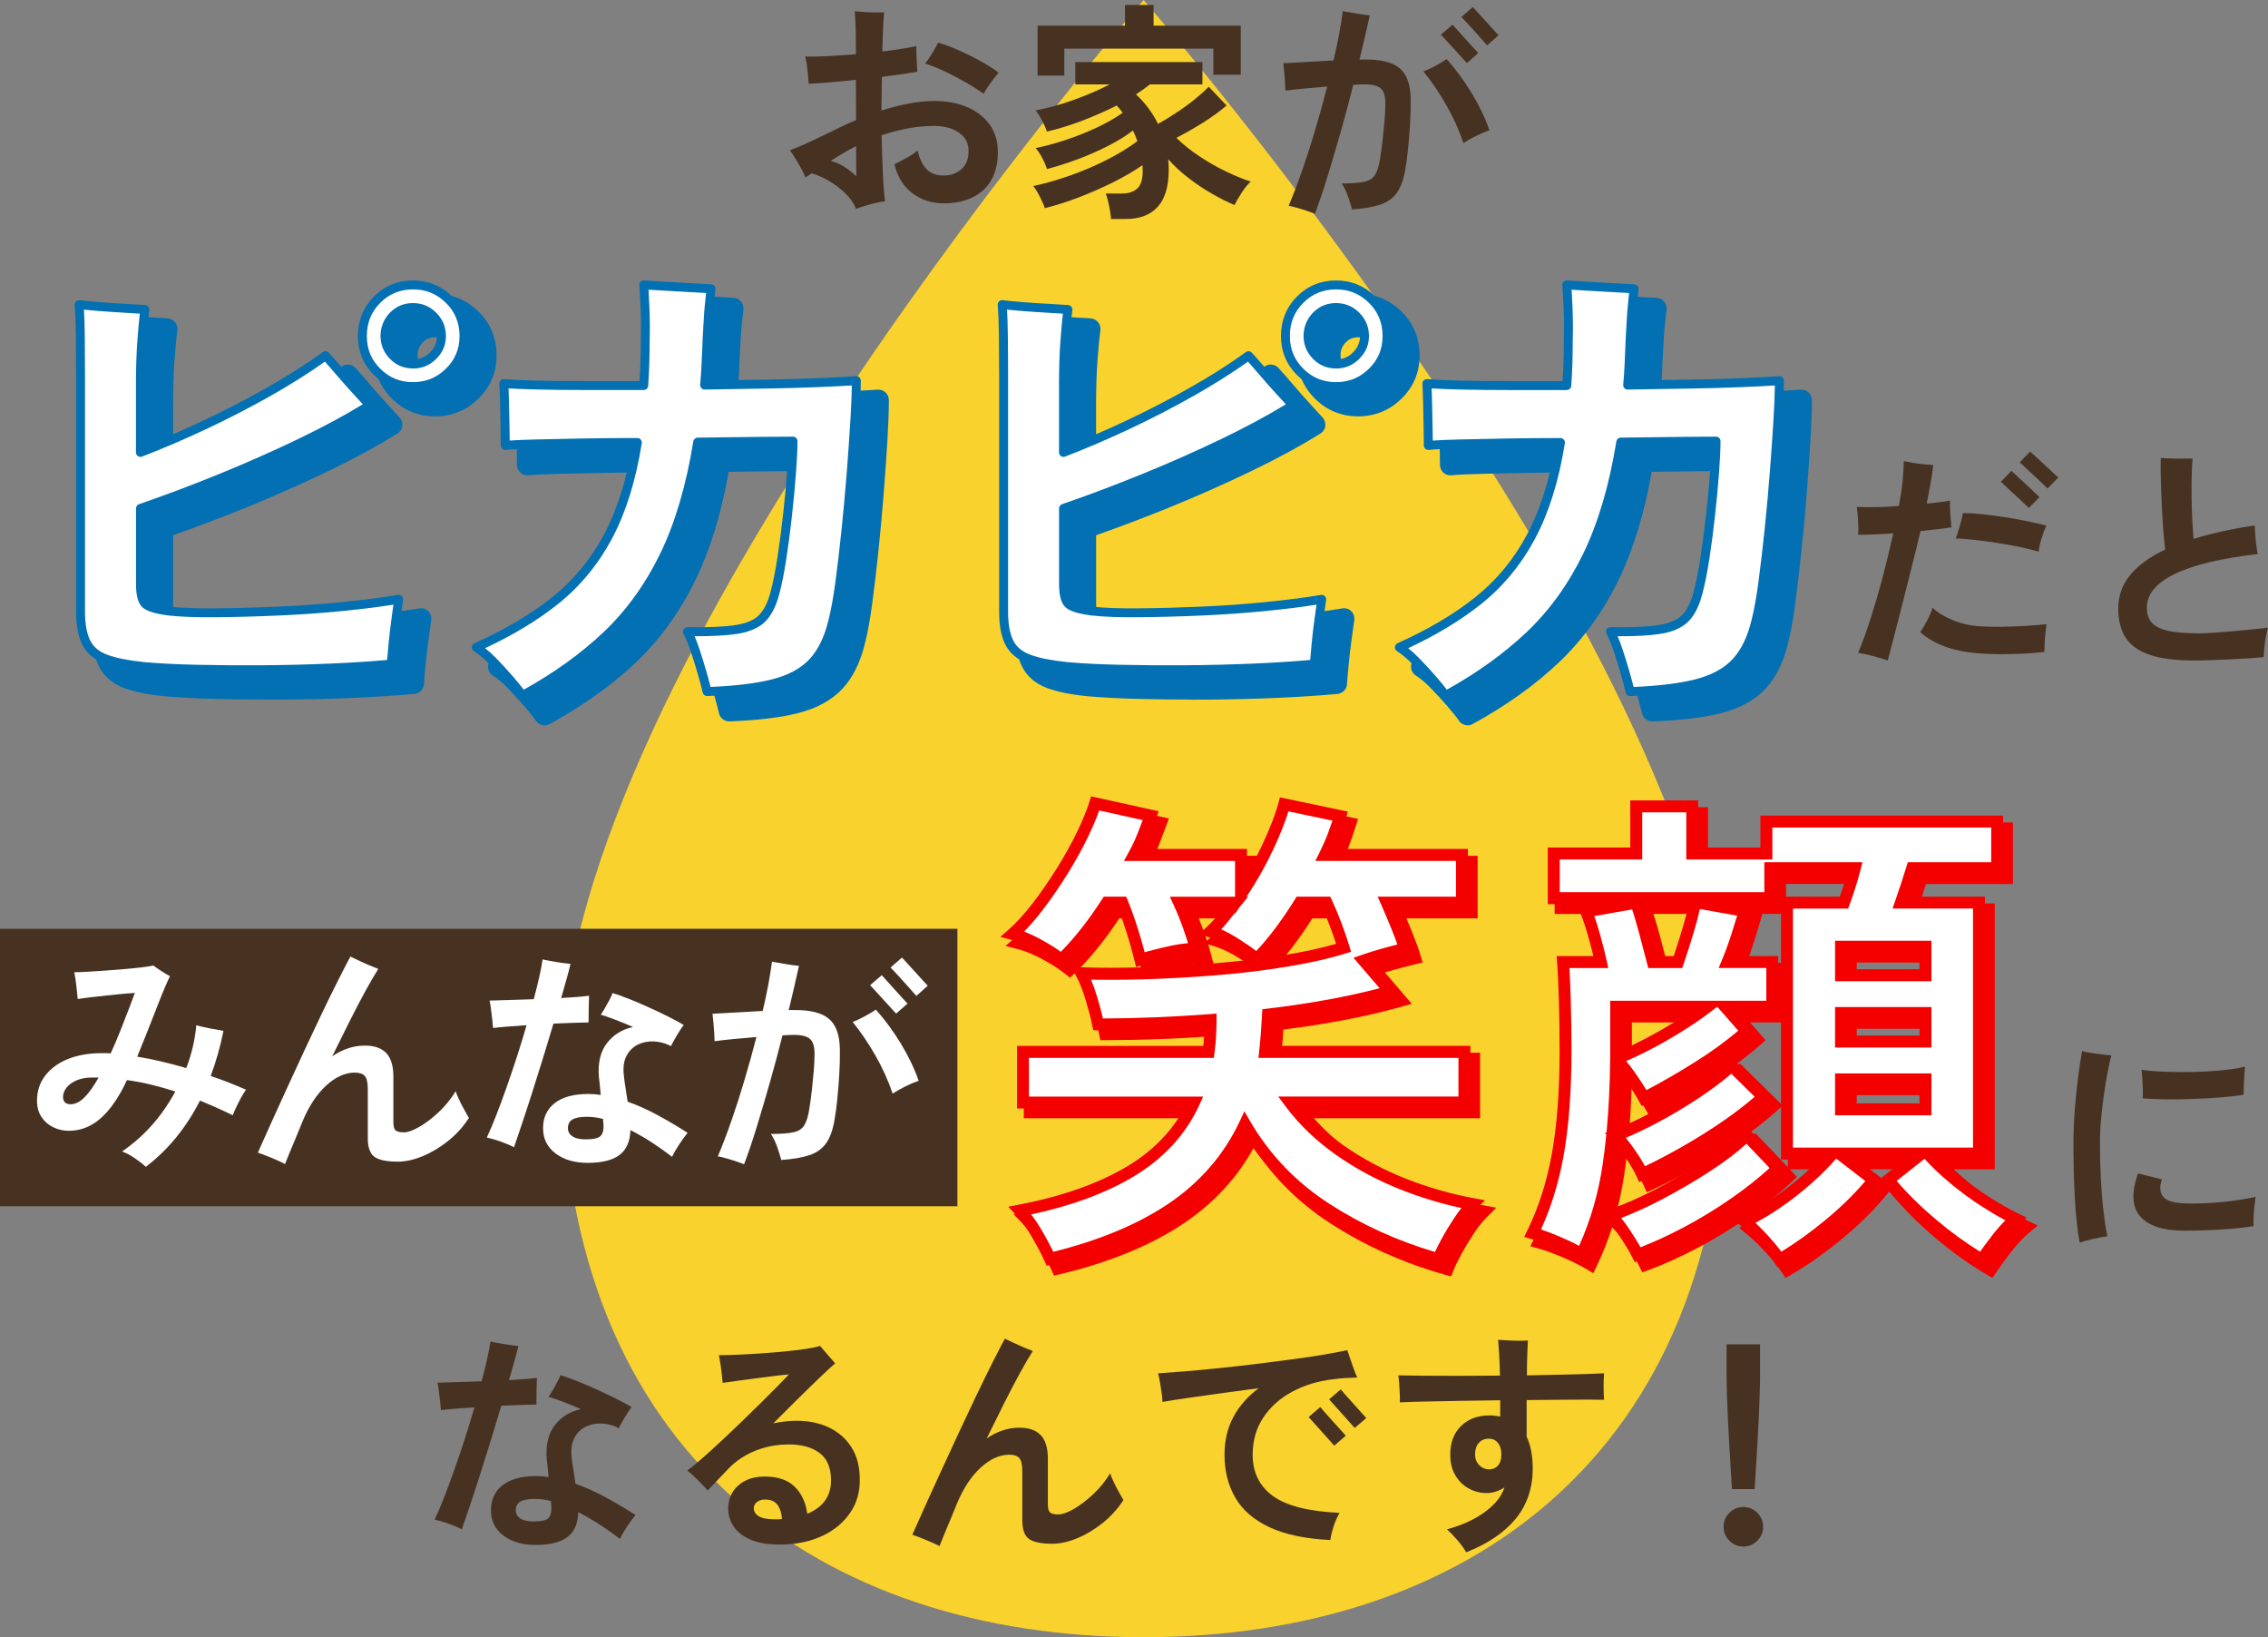 <?xml version="1.0" encoding="UTF-8"?><svg id="_レイヤー_2" xmlns="http://www.w3.org/2000/svg" viewBox="0 0 760.42 548.79"><rect x="0" y="0" width="760.42" height="548.79" fill="#808080" stroke="none"/><defs><style>.cls-1{fill:#fad22d;}.cls-2{fill:#0270b2;}.cls-3{fill:#fff;}.cls-4{fill:#473221;}.cls-5{fill:#f50000;}</style></defs><g id="_レイヤー_1-2"><path class="cls-1" d="M383.43,0S188.47,224,188.47,355.99s87.29,192.8,194.96,192.8,194.96-60.81,194.96-192.8S383.43,0,383.43,0Z"/><g><path class="cls-4" d="M287.03,70.01c-.83-1.98-2.08-3.75-3.74-5.34-1.66-1.58-3.48-2.95-5.46-4.09-1.97-1.14-3.87-1.97-5.69-2.49-.36,.26-.73,.51-1.09,.74-.36,.23-.7,.46-1.01,.66-.31-.83-.78-1.82-1.4-2.96-.62-1.14-1.27-2.27-1.95-3.39-.68-1.12-1.3-2.04-1.87-2.77,1.82-.67,3.51-1.36,5.07-2.07s3.35-1.55,5.38-2.53c1.82-.88,3.71-1.8,5.69-2.77,1.97-.96,4-1.88,6.08-2.77l-.08-13.48c-2.81,.31-5.57,.58-8.3,.82-2.73,.23-5.23,.4-7.52,.51-.05-.83-.13-1.82-.23-2.96-.11-1.14-.23-2.27-.39-3.39-.16-1.12-.34-2.04-.55-2.77,2.23,.05,4.83,0,7.79-.16,2.96-.16,6.03-.36,9.2-.62v-3.97c0-1.97-.04-3.96-.12-5.96-.08-2-.17-3.49-.27-4.48,.99,.1,2.12,.19,3.39,.27s2.51,.12,3.7,.12h2.8c-.26,2.08-.47,6.44-.62,13.09,4.68-.57,8.47-1.17,11.38-1.79,0,.68,.01,1.57,.04,2.69,.03,1.12,.08,2.22,.15,3.31,.08,1.09,.14,1.95,.2,2.57-1.61,.26-3.43,.55-5.46,.86s-4.18,.6-6.47,.86c-.05,1.77-.08,3.6-.08,5.49s-.03,3.83-.08,5.81c2.96-.94,5.95-1.7,8.96-2.3,3.01-.6,5.97-.9,8.88-.9,4.05,0,7.68,.68,10.87,2.03,3.2,1.35,5.71,3.3,7.56,5.85,1.84,2.55,2.77,5.61,2.77,9.2,0,3.85-.77,7.04-2.3,9.59-1.53,2.55-3.66,4.46-6.39,5.73-2.73,1.27-5.88,1.91-9.47,1.91-3.95,0-7.43-1.12-10.44-3.35s-5.04-5.48-6.08-9.74c1.14-.57,2.47-1.27,3.97-2.1,1.51-.83,2.78-1.66,3.82-2.49,.67,2.86,1.7,4.96,3.08,6.31,1.38,1.35,3.26,2.03,5.65,2.03s4.25-.69,5.88-2.07c1.64-1.38,2.46-3.42,2.46-6.12s-1.07-4.65-3.2-6.16c-2.13-1.51-4.94-2.26-8.42-2.26-3.01,0-6,.29-8.96,.86-2.96,.57-5.82,1.32-8.57,2.26,.1,4.73,.25,9.08,.43,13.05,.18,3.97,.43,7,.74,9.08-.94,.1-2.02,.3-3.23,.58-1.22,.28-2.42,.61-3.59,.97-1.17,.36-2.14,.7-2.92,1.01Zm.08-10.91c0-.62-.01-1.84-.04-3.66-.03-1.82-.04-3.97-.04-6.47-1.51,.78-2.98,1.59-4.4,2.42-1.43,.83-2.79,1.69-4.09,2.57,1.56,.36,3.09,1.03,4.6,1.99,1.51,.96,2.83,2.01,3.98,3.16Zm42.71-27.67c-1.66-1.19-3.62-2.44-5.88-3.74-2.26-1.3-4.59-2.52-6.97-3.66-2.39-1.14-4.65-2.05-6.78-2.73,.83-1.04,1.65-2.23,2.46-3.59,.8-1.35,1.44-2.49,1.91-3.43,2.23,.68,4.56,1.55,6.97,2.61,2.42,1.07,4.78,2.23,7.09,3.51,2.31,1.27,4.38,2.59,6.2,3.94-.83,.99-1.75,2.17-2.77,3.55-1.01,1.38-1.75,2.56-2.22,3.55Z"/><path class="cls-4" d="M372.52,73.44c-.05-.78-.17-1.71-.35-2.81-.18-1.09-.4-2.17-.66-3.23-.26-1.06-.52-1.91-.78-2.53h5.46c2.13,0,3.82-.55,5.07-1.64,1.25-1.09,1.87-3.09,1.87-6,0-.31-.01-.62-.04-.94-.03-.31-.04-.62-.04-.94-2.65,1.87-5.83,3.74-9.55,5.61-3.72,1.87-7.6,3.58-11.65,5.14s-7.9,2.78-11.53,3.66c-.36-1.09-.94-2.39-1.71-3.9-.78-1.51-1.51-2.68-2.18-3.51,3.74-.78,7.74-1.91,12-3.39,4.26-1.48,8.4-3.23,12.43-5.26s7.52-4.16,10.48-6.39c-.21-.62-.44-1.23-.7-1.83-.26-.6-.52-1.18-.78-1.75-2.34,1.82-5.14,3.56-8.42,5.22-3.27,1.66-6.69,3.16-10.25,4.48s-6.95,2.4-10.17,3.23c-.31-1.09-.86-2.36-1.64-3.82-.78-1.45-1.51-2.52-2.18-3.2,3.12-.62,6.48-1.53,10.09-2.73,3.61-1.19,7.1-2.58,10.48-4.17,3.38-1.58,6.26-3.23,8.65-4.95-.68-.94-1.35-1.74-2.03-2.42-3.58,1.82-7.42,3.51-11.5,5.07-4.08,1.56-8.04,2.78-11.88,3.66-.31-.99-.85-2.21-1.6-3.66-.75-1.45-1.49-2.6-2.22-3.43,4-.73,8.22-1.88,12.67-3.47,4.44-1.58,8.51-3.34,12.2-5.26h-11.53v-7.48h42.63v7.48h-17.61c-1.35,1.09-2.91,2.21-4.68,3.35,3.12,2.91,5.58,6.21,7.4,9.9,2.13-1.19,4.27-2.51,6.43-3.94,2.16-1.43,4.16-2.9,6-4.4,1.84-1.51,3.36-2.88,4.56-4.13l6,6.31c-2.39,2.03-5.07,3.96-8.03,5.81-2.96,1.84-5.9,3.52-8.81,5.03,2.23,2.18,4.82,4.25,7.75,6.2,2.93,1.95,5.92,3.65,8.96,5.1,3.04,1.46,5.78,2.57,8.22,3.35-.93,.83-1.92,2.04-2.96,3.62-1.04,1.59-1.87,3-2.49,4.25-2.34-.99-4.85-2.25-7.52-3.78-2.68-1.53-5.3-3.29-7.87-5.26-2.57-1.97-4.84-4.08-6.82-6.31,.05,.57,.09,1.16,.12,1.75,.03,.6,.04,1.18,.04,1.75,0,5.61-1.24,9.77-3.7,12.47-2.47,2.7-6.01,4.05-10.64,4.05h-4.99Zm-24.63-48.09V8.6h29.3V1.66h9.59v6.94h29.23V25.04h-9.2v-8.73h-49.96v9.04h-8.96Z"/><path class="cls-4" d="M440.87,71.64c-.52-.21-1.35-.51-2.49-.9-1.14-.39-2.31-.75-3.51-1.09-1.2-.34-2.13-.56-2.81-.66,1.56-3.69,3.1-7.74,4.64-12.16,1.53-4.42,3-9,4.4-13.76,1.4-4.75,2.7-9.44,3.9-14.07-2.55,.21-5.05,.43-7.52,.66-2.47,.23-4.64,.48-6.51,.74,0-.67-.04-1.58-.12-2.73-.08-1.14-.17-2.31-.27-3.51-.1-1.19-.21-2.18-.31-2.96,2.18-.1,4.78-.25,7.79-.43,3.01-.18,6.03-.35,9.04-.51,.73-3.07,1.35-5.99,1.87-8.77,.52-2.78,.93-5.36,1.25-7.75,1.14,.21,2.62,.47,4.44,.78,1.82,.31,3.35,.52,4.6,.62-.47,2.13-.99,4.44-1.56,6.94-.57,2.49-1.2,5.12-1.87,7.87h1.79c5.35-.05,9.22,.91,11.61,2.88,2.39,1.98,3.64,5.33,3.74,10.05,.05,2.75-.01,5.66-.2,8.73-.18,3.07-.42,5.94-.7,8.61-.29,2.68-.58,4.87-.9,6.59-.57,3.38-1.52,5.99-2.84,7.83-1.32,1.84-3.2,3.17-5.61,3.97-2.42,.8-5.55,1.34-9.39,1.6-.31-1.2-.77-2.65-1.36-4.36-.6-1.71-1.31-3.17-2.14-4.36,3.27,0,5.78-.18,7.52-.55,1.74-.36,2.99-1.17,3.74-2.42,.75-1.25,1.31-3.14,1.68-5.69,.31-1.92,.58-3.96,.82-6.12,.23-2.16,.44-4.26,.62-6.31,.18-2.05,.27-3.86,.27-5.42,.05-2.55-.43-4.3-1.44-5.26-1.01-.96-2.82-1.44-5.42-1.44-.52,0-1.1,.01-1.75,.04-.65,.03-1.36,.07-2.14,.12-1.3,5.2-2.7,10.44-4.21,15.74-1.51,5.3-2.99,10.31-4.44,15.04-1.46,4.73-2.86,8.86-4.21,12.39Zm49.8-23.69c-1.51-4.42-3.44-8.69-5.81-12.82-2.37-4.13-4.9-7.86-7.6-11.18,1.25-.47,2.58-1.09,4.01-1.87,1.43-.78,2.69-1.53,3.78-2.26,3.06,3.43,5.87,7.25,8.42,11.46,2.54,4.21,4.52,8.34,5.92,12.39-1.4,.47-2.91,1.1-4.52,1.91-1.61,.81-3.01,1.6-4.21,2.38Zm1.17-26.81c-.16-.16-.65-.69-1.48-1.6-.83-.91-1.79-1.96-2.88-3.16-1.09-1.19-2.05-2.25-2.88-3.16-.83-.91-1.33-1.44-1.48-1.6l3.9-3.35c.16,.16,.65,.7,1.48,1.64,.83,.94,1.78,1.99,2.84,3.16,1.06,1.17,2.01,2.21,2.84,3.12,.83,.91,1.33,1.44,1.48,1.6l-3.82,3.35Zm6.78-5.92c-.11-.1-.44-.48-1.01-1.13-.57-.65-1.26-1.43-2.07-2.34-.81-.91-1.61-1.8-2.42-2.69-.81-.88-1.51-1.64-2.1-2.26-.6-.62-.95-.99-1.05-1.09l3.82-3.35c.16,.16,.65,.69,1.48,1.6,.83,.91,1.78,1.95,2.84,3.12,1.06,1.17,2.01,2.21,2.84,3.12,.83,.91,1.33,1.44,1.48,1.6l-3.82,3.43Z"/></g><g><g><g><path class="cls-2" d="M55.5,229.9c-5.38-.55-9.6-1.4-12.67-2.55-3.07-1.15-5.24-2.99-6.5-5.51-1.26-2.52-1.89-5.98-1.89-10.37v-78.69c0-4.83-.03-9.47-.08-13.91-.06-4.44-.19-7.87-.41-10.29,1.65,.22,3.89,.44,6.75,.66,2.85,.22,5.71,.41,8.56,.58,2.85,.16,5.1,.3,6.75,.41-.33,2.42-.66,5.82-.99,10.21-.33,4.39-.49,9.33-.49,14.82v22.88c6.58-2.52,13.58-5.51,20.99-8.97,7.41-3.46,14.71-7.21,21.89-11.28,7.19-4.06,13.58-8.12,19.18-12.18,1.32,1.43,2.91,3.24,4.77,5.43,1.87,2.2,3.73,4.31,5.6,6.34,1.87,2.03,3.35,3.65,4.45,4.86-6.7,4.17-14.43,8.37-23.21,12.59-8.78,4.23-17.83,8.23-27.16,12.02-9.33,3.79-18.16,7.11-26.5,9.96v25.35c0,3.4,.55,5.63,1.65,6.67,1.1,1.04,3.73,1.84,7.9,2.39,3.95,.44,9.19,.63,15.72,.58,6.53-.05,13.55-.25,21.07-.58,7.52-.33,14.82-.85,21.89-1.56,7.08-.71,13.2-1.51,18.35-2.39-.22,1.54-.52,3.7-.91,6.5-.39,2.8-.71,5.6-.99,8.4-.28,2.8-.47,5.08-.58,6.83-5.93,.55-12.65,.99-20.17,1.32-7.52,.33-15.2,.52-23.05,.58-7.85,.06-15.25,0-22.22-.16-6.97-.16-12.87-.47-17.7-.91Zm90.38-93.83c-4.72,0-8.72-1.65-12.02-4.94-3.29-3.29-4.94-7.3-4.94-12.02s1.65-8.89,4.94-12.18c3.29-3.29,7.3-4.94,12.02-4.94s8.75,1.65,12.1,4.94c3.35,3.29,5.02,7.35,5.02,12.18s-1.67,8.72-5.02,12.02c-3.35,3.29-7.38,4.94-12.1,4.94Zm0-7.57c2.63,0,4.88-.93,6.75-2.8,1.86-1.86,2.8-4.06,2.8-6.58s-.93-4.88-2.8-6.75c-1.87-1.86-4.12-2.8-6.75-2.8s-4.86,.93-6.67,2.8c-1.81,1.87-2.72,4.12-2.72,6.75s.91,4.72,2.72,6.58c1.81,1.87,4.03,2.8,6.67,2.8Z"/><path class="cls-2" d="M89.62,234.49c-5.72,0-11.25-.06-16.51-.19-7.03-.17-13.06-.48-17.93-.92-.01,0-.02,0-.04,0-5.73-.58-10.16-1.49-13.55-2.76-3.92-1.47-6.74-3.9-8.4-7.23-1.52-3.04-2.26-6.94-2.26-11.93v-78.69c0-4.71-.03-9.38-.08-13.87-.06-4.34-.19-7.71-.4-10.02-.1-1.06,.3-2.11,1.06-2.84,.77-.74,1.83-1.08,2.89-.94,1.56,.21,3.76,.42,6.55,.64,2.74,.21,5.6,.4,8.5,.57,2.86,.17,5.12,.3,6.78,.41,.97,.06,1.87,.53,2.48,1.28,.61,.75,.89,1.72,.76,2.69-.32,2.33-.64,5.7-.96,10-.32,4.29-.48,9.18-.48,14.55v17.74c5.09-2.06,10.46-4.41,16.01-7,7.29-3.4,14.58-7.16,21.65-11.15,7.04-3.97,13.38-8,18.84-11.97,1.44-1.04,3.43-.84,4.63,.46,1.34,1.46,2.94,3.27,4.87,5.54,1.84,2.16,3.69,4.26,5.51,6.24,1.87,2.04,3.36,3.66,4.46,4.87,.7,.77,1.02,1.81,.88,2.84-.14,1.03-.73,1.94-1.62,2.49-6.77,4.22-14.69,8.52-23.54,12.78-8.8,4.23-18,8.31-27.36,12.11-8.48,3.44-16.65,6.53-24.32,9.21v22.86c0,3.33,.6,4.17,.6,4.18-.02-.03,1.04,.77,5.9,1.41,3.73,.41,8.88,.6,15.23,.55,6.43-.05,13.48-.25,20.95-.57,7.45-.33,14.75-.85,21.7-1.55,6.98-.7,13.07-1.49,18.12-2.35,1.11-.19,2.23,.16,3.03,.94,.8,.78,1.18,1.9,1.02,3-.22,1.53-.52,3.69-.9,6.48-.38,2.74-.71,5.52-.97,8.26-.27,2.78-.46,5.03-.57,6.71-.11,1.72-1.45,3.11-3.17,3.27-5.92,.55-12.76,1-20.34,1.33-7.55,.33-15.35,.53-23.18,.58-1.96,.01-3.9,.02-5.82,.02Zm-33.79-8.08c4.71,.43,10.58,.73,17.44,.89,6.96,.16,14.4,.22,22.12,.16,7.74-.05,15.46-.25,22.92-.57,6.23-.27,11.95-.62,17.05-1.05,.1-1.17,.22-2.48,.36-3.95,.28-2.83,.61-5.7,1-8.53,.09-.64,.17-1.26,.25-1.83-4.14,.6-8.79,1.16-13.88,1.68-7.08,.72-14.51,1.25-22.09,1.58-7.55,.33-14.68,.53-21.2,.58-6.63,.06-12.06-.14-16.14-.6-5.18-.68-8.22-1.7-9.93-3.33-1.86-1.77-2.73-4.69-2.73-9.2v-25.35c0-1.5,.95-2.83,2.37-3.31,8.23-2.81,17.08-6.14,26.32-9.89,9.22-3.74,18.3-7.76,26.96-11.93,7.09-3.41,13.55-6.84,19.27-10.22-.49-.53-1.01-1.1-1.57-1.71-1.88-2.04-3.79-4.21-5.69-6.44-.95-1.11-1.82-2.13-2.62-3.04-5.06,3.52-10.74,7.07-16.94,10.57-7.23,4.09-14.68,7.92-22.14,11.4-7.46,3.48-14.59,6.53-21.22,9.07-1.08,.41-2.29,.27-3.24-.38-.95-.65-1.52-1.73-1.52-2.88v-22.88c0-5.54,.17-10.62,.5-15.08,.19-2.54,.38-4.77,.58-6.68-.93-.06-1.94-.12-3.05-.18-2.95-.17-5.85-.37-8.63-.58-.98-.08-1.89-.15-2.73-.22,.08,1.81,.13,3.91,.16,6.32,.05,4.52,.08,9.21,.08,13.95v78.69c0,3.82,.51,6.79,1.52,8.8,.86,1.72,2.36,2.97,4.6,3.8,2.78,1.04,6.74,1.83,11.78,2.35Zm90.04-86.85c-5.66,0-10.53-2.01-14.49-5.96-3.96-3.96-5.96-8.83-5.96-14.49s2.01-10.7,5.96-14.66c3.96-3.96,8.83-5.96,14.49-5.96s10.54,2,14.55,5.94c4.03,3.96,6.07,8.9,6.07,14.68s-2.04,10.55-6.07,14.51c-4.01,3.94-8.91,5.94-14.55,5.94Zm0-34.08c-3.79,0-6.91,1.28-9.54,3.91-2.63,2.63-3.91,5.81-3.91,9.71s1.28,6.91,3.91,9.54c2.63,2.63,5.75,3.91,9.54,3.91s6.95-1.29,9.65-3.93c2.67-2.63,3.98-5.75,3.98-9.52s-1.3-7.05-3.98-9.69c-2.69-2.65-5.85-3.93-9.64-3.93Zm0,26.5c-3.61,0-6.69-1.3-9.18-3.86-2.46-2.53-3.7-5.57-3.7-9.02s1.25-6.65,3.7-9.19c2.49-2.56,5.58-3.86,9.18-3.86s6.68,1.29,9.22,3.82c2.54,2.54,3.82,5.65,3.82,9.23s-1.29,6.52-3.82,9.06c-2.54,2.54-5.64,3.82-9.22,3.82Zm0-18.93c-1.69,0-3.01,.55-4.16,1.74-1.18,1.21-1.73,2.59-1.73,4.31,0,1.62,.55,2.93,1.73,4.15,1.15,1.19,2.47,1.74,4.16,1.74s3.06-.56,4.27-1.77c1.21-1.21,1.77-2.52,1.77-4.11,0-1.7-.56-3.06-1.77-4.28-1.21-1.21-2.57-1.77-4.27-1.77Z"/></g><g><path class="cls-2" d="M182.58,239.61c-.99-1.43-2.39-3.18-4.2-5.27-1.81-2.08-3.7-4.14-5.68-6.17-1.98-2.03-3.84-3.59-5.6-4.69,10.31-4.61,19.12-9.82,26.42-15.64,7.3-5.82,13.22-13,17.78-21.56,4.55-8.56,7.82-19.04,9.79-31.44-6.37,0-12.54,.06-18.52,.16-5.98,.11-11.22,.22-15.72,.33-4.5,.11-7.85,.28-10.04,.49,0-1.32-.03-3.35-.08-6.09-.06-2.74-.11-5.51-.17-8.31-.06-2.8-.14-4.91-.25-6.34,2.74,.22,6.5,.39,11.28,.49,4.77,.11,10.23,.16,16.38,.16h19.26c.33-4.61,.49-9.55,.49-14.82,.11-3.95,.08-7.76-.08-11.44-.16-3.68-.3-6.17-.41-7.49,1.54,.11,3.68,.25,6.42,.41,2.74,.16,5.6,.33,8.56,.49,2.96,.16,5.49,.3,7.57,.41-.11,1.1-.27,2.66-.49,4.69-.22,2.03-.39,4.17-.49,6.42-.11,2.25-.22,4.2-.33,5.84-.11,2.74-.22,5.38-.33,7.9-.11,2.53-.28,5-.49,7.41,7.13-.11,13.96-.22,20.5-.33,6.53-.11,12.45-.27,17.78-.49,5.32-.22,9.52-.44,12.59-.66,0,3.51-.16,7.98-.49,13.42-.33,5.43-.74,11.3-1.24,17.61-.49,6.31-1.07,12.62-1.73,18.93-.66,6.31-1.34,12.16-2.06,17.53-.71,5.38-1.51,9.77-2.39,13.17-1.43,5.93-3.7,10.54-6.83,13.83-3.13,3.29-7.52,5.65-13.17,7.08-5.65,1.42-13.03,2.3-22.14,2.63-.44-1.87-1.02-4.03-1.73-6.5-.71-2.47-1.48-4.94-2.3-7.41s-1.67-4.53-2.55-6.17c7.13,.11,12.62-.14,16.46-.74,3.84-.6,6.69-1.84,8.56-3.7,1.87-1.86,3.29-4.66,4.28-8.4,.88-3.29,1.67-7.27,2.39-11.93,.71-4.66,1.34-9.49,1.89-14.49,.55-4.99,.99-9.68,1.32-14.07,.33-4.39,.49-7.9,.49-10.54-1.87,0-5.74,.03-11.61,.08-5.87,.06-12.65,.14-20.33,.25-2.42,14.93-6.17,27.63-11.28,38.11-5.1,10.48-11.58,19.42-19.42,26.83-7.85,7.41-17.2,14.07-28.07,20Z"/><path class="cls-2" d="M182.58,243.11c-1.12,0-2.21-.53-2.88-1.51-.92-1.33-2.25-2.99-3.96-4.96-1.76-2.03-3.63-4.06-5.55-6.03-1.77-1.82-3.43-3.22-4.94-4.16-1.1-.69-1.72-1.92-1.63-3.21s.88-2.42,2.06-2.95c10-4.47,18.64-9.58,25.67-15.18,6.89-5.49,12.56-12.37,16.87-20.47,3.85-7.24,6.78-16.07,8.72-26.29-4.82,.02-9.61,.07-14.29,.16-5.97,.11-11.21,.22-15.7,.33-4.39,.11-7.68,.27-9.78,.48-.99,.1-1.96-.22-2.7-.89-.73-.66-1.15-1.61-1.15-2.59,0-1.3-.03-3.31-.08-6.02-.06-2.74-.11-5.51-.17-8.31-.06-2.72-.13-4.79-.24-6.14-.08-1.02,.3-2.02,1.02-2.75,.73-.72,1.73-1.09,2.75-1.01,2.66,.21,6.39,.38,11.07,.48,4.69,.11,10.17,.16,16.3,.16h15.97c.19-3.58,.28-7.37,.28-11.32,.11-3.97,.08-7.73-.08-11.28-.2-4.42-.33-6.44-.4-7.36-.08-1.02,.28-2.02,1-2.75,.72-.73,1.72-1.1,2.74-1.03,1.53,.11,3.65,.25,6.38,.41,2.74,.16,5.59,.33,8.54,.49,2.96,.16,5.48,.3,7.56,.41,.96,.05,1.85,.49,2.47,1.22,.62,.73,.92,1.68,.83,2.63-.11,1.1-.28,2.68-.5,4.72-.21,1.95-.37,4.04-.48,6.21-.11,2.28-.22,4.24-.33,5.9-.11,2.66-.22,5.3-.32,7.82-.06,1.25-.12,2.48-.2,3.7,5.75-.09,11.3-.18,16.65-.27,6.47-.11,12.42-.27,17.69-.49,5.29-.22,9.49-.44,12.49-.65,.97-.07,1.92,.27,2.64,.93,.71,.66,1.12,1.59,1.12,2.56,0,3.57-.17,8.16-.5,13.63-.33,5.41-.75,11.36-1.24,17.68-.49,6.31-1.08,12.71-1.74,19.02-.66,6.29-1.35,12.22-2.07,17.63-.73,5.5-1.56,10.07-2.47,13.58-1.55,6.45-4.14,11.64-7.68,15.36-3.57,3.76-8.57,6.48-14.85,8.06-5.87,1.48-13.57,2.4-22.87,2.74-1.66,.06-3.15-1.07-3.53-2.69-.42-1.79-.99-3.93-1.68-6.34-.71-2.45-1.47-4.89-2.26-7.27-.76-2.27-1.54-4.16-2.32-5.63-.58-1.09-.54-2.41,.1-3.47,.65-1.06,1.8-1.7,3.04-1.67,6.9,.11,12.24-.13,15.86-.7,3.08-.48,5.31-1.4,6.63-2.72,1.42-1.41,2.55-3.71,3.37-6.82,.84-3.16,1.62-7.05,2.31-11.57,.7-4.56,1.33-9.39,1.87-14.34,.54-4.95,.98-9.64,1.31-13.95,.19-2.55,.33-4.81,.4-6.76-2.03,.01-4.7,.04-7.99,.07-5.11,.05-10.91,.12-17.4,.21-2.47,13.98-6.2,26.14-11.09,36.18-5.26,10.81-12.05,20.18-20.17,27.84-8.03,7.58-17.72,14.49-28.79,20.53-.53,.29-1.11,.43-1.67,.43Zm-8.88-18.86c.5,.47,1,.96,1.5,1.48,2.01,2.07,3.97,4.19,5.81,6.32,.94,1.08,1.78,2.09,2.52,3.02,9.45-5.39,17.75-11.44,24.7-18,7.5-7.09,13.79-15.77,18.68-25.82,4.93-10.12,8.62-22.61,10.97-37.14,.27-1.68,1.71-2.92,3.41-2.94,7.69-.11,14.47-.19,20.35-.25,5.89-.05,9.77-.08,11.64-.08s3.5,1.57,3.5,3.5c0,2.71-.17,6.34-.5,10.8-.33,4.39-.78,9.17-1.33,14.19-.56,5.05-1.2,9.97-1.91,14.63-.73,4.77-1.56,8.91-2.46,12.31-1.14,4.31-2.89,7.67-5.19,9.97-2.39,2.39-5.92,3.97-10.49,4.69-3.02,.48-6.87,.74-11.67,.8,.18,.5,.36,1.02,.54,1.55,.82,2.46,1.61,5,2.35,7.54,.4,1.37,.75,2.66,1.07,3.85,7.53-.39,13.78-1.19,18.58-2.41,4.97-1.26,8.84-3.31,11.49-6.09,2.68-2.82,4.69-6.94,5.97-12.24,.85-3.3,1.63-7.59,2.32-12.81,.71-5.34,1.4-11.21,2.05-17.43,.65-6.25,1.23-12.59,1.72-18.84,.49-6.28,.91-12.18,1.23-17.55,.22-3.57,.36-6.74,.43-9.47-2.48,.14-5.43,.28-8.9,.42-5.33,.22-11.34,.39-17.86,.5-6.53,.11-13.37,.22-20.5,.33-1.01,.01-1.94-.39-2.62-1.12-.67-.73-1.01-1.71-.92-2.7,.21-2.33,.37-4.77,.48-7.25,.11-2.52,.22-5.15,.33-7.89,.11-1.72,.22-3.65,.33-5.87,.11-2.32,.28-4.55,.51-6.63,.04-.35,.07-.69,.11-1.01-1.2-.07-2.5-.14-3.9-.22-2.97-.16-5.83-.33-8.58-.49-.89-.05-1.71-.1-2.47-.15,.05,1.05,.11,2.24,.17,3.58,.17,3.72,.19,7.65,.08,11.69,0,5.23-.17,10.3-.5,14.97-.13,1.83-1.65,3.25-3.49,3.25h-19.26c-6.18,0-11.72-.06-16.46-.17-2.85-.06-5.36-.15-7.51-.26,.02,.77,.04,1.61,.06,2.53,.05,2.8,.11,5.57,.16,8.31,.02,.87,.03,1.68,.04,2.41,1.81-.1,3.96-.17,6.5-.24,4.51-.11,9.75-.22,15.74-.33,6.07-.11,12.32-.17,18.58-.17,1.02,0,2,.45,2.66,1.23,.67,.78,.96,1.81,.79,2.82-2.03,12.72-5.44,23.67-10.16,32.53-4.76,8.95-11.05,16.57-18.69,22.66-6.24,4.97-13.62,9.56-22,13.67Z"/></g><g><path class="cls-2" d="M364.97,229.9c-5.38-.55-9.6-1.4-12.67-2.55-3.07-1.15-5.24-2.99-6.5-5.51-1.26-2.52-1.89-5.98-1.89-10.37v-78.69c0-4.83-.03-9.47-.08-13.91-.06-4.44-.19-7.87-.41-10.29,1.65,.22,3.89,.44,6.75,.66,2.85,.22,5.71,.41,8.56,.58,2.85,.16,5.1,.3,6.75,.41-.33,2.42-.66,5.82-.99,10.21-.33,4.39-.49,9.33-.49,14.82v22.88c6.58-2.52,13.58-5.51,20.99-8.97,7.41-3.46,14.71-7.21,21.89-11.28,7.19-4.06,13.58-8.12,19.18-12.18,1.32,1.43,2.91,3.24,4.77,5.43,1.86,2.2,3.73,4.31,5.6,6.34,1.87,2.03,3.35,3.65,4.44,4.86-6.69,4.17-14.43,8.37-23.21,12.59-8.78,4.23-17.84,8.23-27.16,12.02-9.33,3.79-18.16,7.11-26.5,9.96v25.35c0,3.4,.55,5.63,1.65,6.67,1.1,1.04,3.73,1.84,7.9,2.39,3.95,.44,9.19,.63,15.72,.58,6.53-.05,13.55-.25,21.07-.58,7.52-.33,14.82-.85,21.89-1.56,7.08-.71,13.19-1.51,18.35-2.39-.22,1.54-.52,3.7-.91,6.5-.39,2.8-.71,5.6-.99,8.4-.27,2.8-.47,5.08-.58,6.83-5.93,.55-12.65,.99-20.17,1.32-7.52,.33-15.2,.52-23.05,.58-7.85,.06-15.26,0-22.22-.16-6.97-.16-12.87-.47-17.7-.91Zm90.37-93.83c-4.72,0-8.72-1.65-12.02-4.94-3.29-3.29-4.94-7.3-4.94-12.02s1.65-8.89,4.94-12.18c3.29-3.29,7.3-4.94,12.02-4.94s8.75,1.65,12.1,4.94c3.35,3.29,5.02,7.35,5.02,12.18s-1.67,8.72-5.02,12.02c-3.35,3.29-7.38,4.94-12.1,4.94Zm0-7.57c2.63,0,4.88-.93,6.75-2.8,1.86-1.86,2.8-4.06,2.8-6.58s-.93-4.88-2.8-6.75c-1.87-1.86-4.12-2.8-6.75-2.8s-4.86,.93-6.67,2.8c-1.81,1.87-2.72,4.12-2.72,6.75s.91,4.72,2.72,6.58c1.81,1.87,4.03,2.8,6.67,2.8Z"/><path class="cls-2" d="M399.09,234.49c-5.72,0-11.25-.06-16.51-.19-7.03-.17-13.06-.48-17.93-.92-.01,0-.02,0-.04,0-5.73-.58-10.16-1.49-13.55-2.76-3.91-1.47-6.74-3.9-8.4-7.23-1.52-3.04-2.26-6.94-2.26-11.93v-78.69c0-4.74-.03-9.4-.08-13.87-.06-4.35-.19-7.72-.4-10.02-.1-1.06,.3-2.11,1.06-2.84,.77-.74,1.83-1.08,2.89-.94,1.56,.21,3.76,.42,6.55,.64,2.74,.21,5.6,.4,8.5,.57,2.86,.17,5.12,.3,6.78,.41,.97,.06,1.87,.53,2.48,1.28,.61,.75,.89,1.72,.76,2.69-.32,2.33-.64,5.7-.96,10-.32,4.28-.48,9.17-.48,14.55v17.74c5.09-2.06,10.46-4.41,16.01-7,7.29-3.4,14.58-7.16,21.65-11.15,7.04-3.98,13.38-8,18.84-11.97,1.44-1.04,3.42-.84,4.63,.46,1.34,1.45,2.93,3.26,4.87,5.54,1.82,2.15,3.68,4.25,5.51,6.24,1.87,2.04,3.36,3.66,4.46,4.87,.7,.77,1.02,1.81,.88,2.84-.14,1.03-.73,1.94-1.62,2.49-6.77,4.22-14.69,8.52-23.54,12.78-8.79,4.23-18,8.3-27.36,12.11-8.48,3.44-16.65,6.53-24.32,9.21v22.86c0,3.33,.6,4.17,.6,4.18-.03-.03,1.04,.77,5.9,1.41,3.73,.41,8.88,.6,15.23,.55,6.43-.05,13.48-.25,20.95-.57,7.45-.33,14.75-.85,21.7-1.55,6.97-.7,13.07-1.49,18.12-2.35,1.11-.19,2.23,.16,3.03,.94,.8,.78,1.18,1.9,1.02,3.01-.22,1.53-.52,3.69-.9,6.48-.38,2.74-.7,5.51-.97,8.26-.27,2.78-.46,5.03-.57,6.71-.11,1.72-1.45,3.11-3.17,3.27-5.92,.55-12.76,1-20.34,1.33-7.55,.33-15.35,.53-23.18,.58-1.96,.01-3.9,.02-5.82,.02Zm-33.78-8.08c4.71,.43,10.58,.73,17.44,.89,6.96,.16,14.4,.22,22.12,.16,7.74-.05,15.46-.25,22.92-.57,6.23-.27,11.95-.62,17.05-1.05,.1-1.17,.22-2.48,.36-3.95,.28-2.84,.62-5.71,1-8.53,.09-.64,.17-1.26,.25-1.83-4.14,.6-8.79,1.16-13.88,1.68-7.08,.72-14.51,1.25-22.09,1.58-7.55,.33-14.68,.53-21.19,.58-6.63,.06-12.06-.14-16.14-.6-5.18-.68-8.22-1.7-9.93-3.33-1.86-1.77-2.73-4.69-2.73-9.2v-25.35c0-1.5,.95-2.83,2.37-3.31,8.23-2.81,17.08-6.14,26.32-9.89,9.23-3.75,18.3-7.76,26.96-11.93,7.09-3.41,13.55-6.84,19.27-10.22-.49-.53-1.01-1.1-1.57-1.71-1.89-2.06-3.81-4.22-5.69-6.44-.95-1.11-1.82-2.13-2.62-3.04-5.06,3.52-10.74,7.07-16.94,10.57-7.23,4.08-14.68,7.92-22.13,11.4-7.46,3.48-14.59,6.53-21.22,9.07-1.08,.41-2.29,.27-3.24-.38-.95-.65-1.52-1.73-1.52-2.88v-22.88c0-5.56,.17-10.63,.5-15.08,.19-2.54,.38-4.77,.58-6.68-.93-.06-1.94-.12-3.05-.18-2.95-.17-5.85-.37-8.63-.58-.98-.08-1.89-.15-2.73-.22,.08,1.81,.13,3.91,.16,6.32,.06,4.49,.08,9.19,.08,13.95v78.69c0,3.82,.51,6.79,1.52,8.8,.86,1.72,2.36,2.97,4.6,3.8,2.77,1.04,6.74,1.83,11.78,2.34Zm90.04-86.85c-5.66,0-10.53-2.01-14.49-5.96-3.96-3.96-5.96-8.83-5.96-14.49s2.01-10.7,5.96-14.66c3.96-3.96,8.83-5.96,14.49-5.96s10.54,2,14.55,5.94c4.03,3.96,6.07,8.9,6.07,14.68s-2.04,10.55-6.07,14.51c-4.01,3.94-8.91,5.94-14.55,5.94Zm0-34.08c-3.79,0-6.91,1.28-9.54,3.91-2.63,2.63-3.91,5.81-3.91,9.71s1.28,6.91,3.91,9.54c2.63,2.63,5.75,3.91,9.54,3.91s6.95-1.29,9.65-3.93c2.67-2.63,3.97-5.75,3.97-9.52s-1.3-7.06-3.98-9.69c-2.69-2.65-5.85-3.93-9.65-3.93Zm0,26.5c-3.6,0-6.69-1.3-9.18-3.86-2.46-2.53-3.7-5.57-3.7-9.02s1.25-6.65,3.7-9.19c2.49-2.56,5.58-3.86,9.18-3.86s6.68,1.29,9.22,3.82c2.54,2.54,3.83,5.65,3.83,9.23s-1.29,6.52-3.82,9.06c-2.54,2.54-5.64,3.82-9.23,3.82Zm0-18.93c-1.68,0-3.01,.55-4.16,1.74-1.18,1.21-1.73,2.58-1.73,4.31,0,1.62,.55,2.93,1.73,4.15,1.15,1.19,2.47,1.74,4.16,1.74s3.06-.56,4.28-1.77c1.21-1.21,1.77-2.52,1.77-4.11,0-1.7-.56-3.06-1.77-4.28-1.21-1.21-2.57-1.77-4.27-1.77Z"/></g><g><path class="cls-2" d="M492.06,239.61c-.99-1.43-2.39-3.18-4.2-5.27-1.81-2.08-3.7-4.14-5.68-6.17-1.98-2.03-3.84-3.59-5.6-4.69,10.31-4.61,19.12-9.82,26.42-15.64,7.3-5.82,13.22-13,17.78-21.56,4.55-8.56,7.82-19.04,9.79-31.44-6.37,0-12.54,.06-18.52,.16-5.98,.11-11.22,.22-15.72,.33-4.5,.11-7.85,.28-10.04,.49,0-1.32-.03-3.35-.08-6.09-.06-2.74-.11-5.51-.17-8.31-.06-2.8-.14-4.91-.25-6.34,2.74,.22,6.5,.39,11.28,.49,4.77,.11,10.23,.16,16.38,.16h19.26c.33-4.61,.49-9.55,.49-14.82,.11-3.95,.08-7.76-.08-11.44-.16-3.68-.3-6.17-.41-7.49,1.54,.11,3.68,.25,6.42,.41,2.74,.16,5.6,.33,8.56,.49,2.96,.16,5.49,.3,7.57,.41-.11,1.1-.28,2.66-.49,4.69-.22,2.03-.39,4.17-.49,6.42-.11,2.25-.22,4.2-.33,5.84-.11,2.74-.22,5.38-.33,7.9-.11,2.53-.28,5-.49,7.41,7.13-.11,13.96-.22,20.5-.33,6.53-.11,12.45-.27,17.78-.49,5.32-.22,9.52-.44,12.59-.66,0,3.51-.16,7.98-.49,13.42-.33,5.43-.74,11.3-1.24,17.61-.49,6.31-1.07,12.62-1.73,18.93-.66,6.31-1.34,12.16-2.06,17.53-.71,5.38-1.51,9.77-2.39,13.17-1.43,5.93-3.7,10.54-6.83,13.83-3.13,3.29-7.52,5.65-13.17,7.08-5.65,1.42-13.03,2.3-22.14,2.63-.44-1.87-1.02-4.03-1.73-6.5-.71-2.47-1.48-4.94-2.3-7.41s-1.67-4.53-2.55-6.17c7.13,.11,12.62-.14,16.46-.74,3.84-.6,6.69-1.84,8.56-3.7,1.86-1.86,3.29-4.66,4.28-8.4,.88-3.29,1.67-7.27,2.39-11.93,.71-4.66,1.34-9.49,1.89-14.49,.55-4.99,.99-9.68,1.32-14.07,.33-4.39,.49-7.9,.49-10.54-1.87,0-5.74,.03-11.61,.08-5.87,.06-12.65,.14-20.33,.25-2.42,14.93-6.17,27.63-11.28,38.11-5.1,10.48-11.58,19.42-19.42,26.83-7.85,7.41-17.2,14.07-28.07,20Z"/><path class="cls-2" d="M492.06,243.11c-1.12,0-2.21-.53-2.88-1.51-.91-1.32-2.24-2.99-3.96-4.96-1.77-2.03-3.63-4.06-5.55-6.03-1.77-1.82-3.43-3.22-4.94-4.16-1.1-.69-1.72-1.92-1.63-3.21s.88-2.42,2.06-2.95c10-4.47,18.64-9.58,25.67-15.18,6.89-5.49,12.56-12.38,16.87-20.47,3.85-7.24,6.78-16.07,8.72-26.29-4.82,.02-9.61,.07-14.29,.16-5.97,.11-11.21,.22-15.7,.33-4.39,.11-7.68,.27-9.78,.48-.99,.1-1.96-.22-2.7-.89-.73-.66-1.15-1.61-1.15-2.59,0-1.3-.03-3.31-.08-6.02l-.17-8.31c-.05-2.72-.13-4.79-.24-6.14-.08-1.02,.3-2.02,1.02-2.74,.72-.72,1.73-1.09,2.75-1.01,2.66,.21,6.39,.38,11.07,.48,4.69,.11,10.17,.16,16.3,.16h15.97c.19-3.58,.28-7.37,.28-11.32,.11-3.97,.08-7.74-.08-11.28-.2-4.45-.33-6.46-.4-7.36-.08-1.02,.28-2.02,1-2.75,.72-.73,1.72-1.1,2.74-1.03,1.53,.11,3.65,.25,6.38,.41,2.74,.16,5.59,.33,8.54,.49,2.96,.16,5.48,.3,7.56,.41,.96,.05,1.85,.49,2.48,1.22,.62,.73,.92,1.68,.83,2.63-.11,1.1-.28,2.67-.5,4.71-.21,1.95-.37,4.04-.48,6.21-.11,2.28-.22,4.24-.33,5.91-.11,2.66-.22,5.3-.33,7.82-.05,1.24-.12,2.48-.2,3.7,5.75-.09,11.3-.18,16.65-.27,6.47-.11,12.42-.27,17.69-.49,5.29-.22,9.49-.44,12.49-.65,.97-.07,1.92,.27,2.64,.93,.71,.66,1.12,1.59,1.12,2.56,0,3.57-.17,8.16-.5,13.63-.33,5.41-.75,11.36-1.24,17.68-.49,6.31-1.08,12.71-1.74,19.02-.66,6.29-1.35,12.22-2.07,17.63-.73,5.5-1.56,10.07-2.47,13.58-1.55,6.45-4.14,11.64-7.68,15.36-3.58,3.76-8.57,6.48-14.85,8.06-5.87,1.48-13.57,2.4-22.87,2.74-1.66,.06-3.15-1.07-3.53-2.7-.42-1.79-.99-3.92-1.68-6.33-.71-2.45-1.47-4.89-2.26-7.27-.76-2.27-1.54-4.17-2.32-5.63-.58-1.09-.54-2.41,.1-3.47,.65-1.06,1.8-1.7,3.04-1.68,6.9,.11,12.24-.13,15.86-.7,3.08-.48,5.31-1.4,6.63-2.72,1.41-1.41,2.55-3.71,3.37-6.82,.84-3.16,1.62-7.05,2.31-11.57,.7-4.57,1.33-9.4,1.87-14.34,.54-4.94,.98-9.63,1.31-13.95,.19-2.55,.33-4.81,.4-6.76-2.03,.01-4.7,.04-7.99,.07-5.11,.05-10.91,.12-17.4,.21-2.47,13.98-6.2,26.13-11.09,36.18-5.26,10.81-12.05,20.18-20.17,27.84-8.03,7.58-17.72,14.49-28.79,20.53-.53,.29-1.11,.43-1.67,.43Zm-8.87-18.86c.5,.47,1,.96,1.5,1.48,2.01,2.06,3.96,4.19,5.81,6.32,.94,1.08,1.78,2.09,2.52,3.02,9.45-5.39,17.75-11.44,24.7-18,7.5-7.09,13.79-15.77,18.68-25.82,4.93-10.12,8.62-22.61,10.97-37.14,.27-1.68,1.71-2.92,3.41-2.94,7.69-.11,14.47-.19,20.35-.25,5.89-.05,9.77-.08,11.64-.08s3.5,1.57,3.5,3.5c0,2.71-.17,6.35-.5,10.8-.33,4.4-.78,9.18-1.33,14.19-.56,5.04-1.2,9.96-1.91,14.63-.73,4.78-1.56,8.92-2.47,12.31-1.14,4.31-2.89,7.67-5.19,9.97-2.4,2.39-5.93,3.97-10.49,4.69-3.02,.48-6.87,.74-11.67,.8,.18,.5,.36,1.02,.54,1.55,.82,2.46,1.61,5,2.35,7.54,.4,1.37,.75,2.66,1.07,3.85,7.54-.39,13.78-1.19,18.58-2.41,4.97-1.26,8.84-3.31,11.49-6.1,2.68-2.82,4.69-6.94,5.97-12.24,.85-3.3,1.63-7.59,2.32-12.81,.71-5.34,1.4-11.21,2.05-17.43,.65-6.25,1.23-12.59,1.72-18.84,.49-6.28,.91-12.18,1.23-17.55,.22-3.57,.36-6.74,.43-9.47-2.48,.14-5.43,.28-8.9,.42-5.33,.22-11.34,.39-17.86,.5-6.53,.11-13.37,.22-20.5,.33-1.02,.01-1.94-.39-2.62-1.12-.67-.73-1.01-1.71-.92-2.7,.21-2.35,.38-4.79,.48-7.24,.11-2.52,.22-5.15,.33-7.89,.11-1.72,.22-3.65,.33-5.87,.11-2.32,.28-4.55,.51-6.63,.04-.35,.07-.69,.11-1.01-1.2-.07-2.5-.14-3.9-.22-2.97-.16-5.83-.33-8.58-.49-.89-.05-1.71-.1-2.47-.15,.05,1.04,.11,2.24,.17,3.58,.17,3.71,.2,7.65,.08,11.69,0,5.23-.17,10.29-.5,14.97-.13,1.83-1.65,3.25-3.49,3.25h-19.26c-6.18,0-11.72-.06-16.46-.17-2.85-.06-5.36-.15-7.51-.26,.02,.77,.04,1.61,.06,2.53l.16,8.31c.02,.87,.03,1.68,.04,2.41,1.81-.1,3.96-.17,6.5-.24,4.51-.11,9.75-.22,15.74-.33,6.07-.11,12.32-.17,18.58-.17,1.02,0,2,.45,2.66,1.23,.66,.78,.96,1.81,.79,2.82-2.03,12.72-5.45,23.67-10.16,32.53-4.76,8.95-11.05,16.57-18.69,22.66-6.24,4.97-13.62,9.56-22,13.67Z"/></g></g><g><path class="cls-3" d="M48.09,223.42c-5.38-.55-9.6-1.4-12.67-2.55-3.07-1.15-5.24-2.99-6.5-5.51-1.26-2.52-1.89-5.98-1.89-10.37V126.3c0-4.83-.03-9.47-.08-13.91-.06-4.44-.19-7.87-.41-10.29,1.65,.22,3.89,.44,6.75,.66,2.85,.22,5.71,.41,8.56,.58,2.85,.16,5.1,.3,6.75,.41-.33,2.42-.66,5.82-.99,10.21-.33,4.39-.49,9.33-.49,14.82v22.88c6.58-2.52,13.58-5.51,20.99-8.97,7.41-3.46,14.71-7.21,21.89-11.28,7.19-4.06,13.58-8.12,19.18-12.18,1.32,1.43,2.91,3.24,4.77,5.43,1.87,2.2,3.73,4.31,5.6,6.34,1.87,2.03,3.35,3.65,4.45,4.86-6.7,4.17-14.43,8.37-23.21,12.59-8.78,4.23-17.83,8.23-27.16,12.02-9.33,3.79-18.16,7.11-26.5,9.96v25.35c0,3.4,.55,5.63,1.65,6.67,1.1,1.04,3.73,1.84,7.9,2.39,3.95,.44,9.19,.63,15.72,.58,6.53-.05,13.55-.25,21.07-.58,7.52-.33,14.82-.85,21.89-1.56,7.08-.71,13.2-1.51,18.35-2.39-.22,1.54-.52,3.7-.91,6.5-.39,2.8-.71,5.6-.99,8.4-.28,2.8-.47,5.08-.58,6.83-5.93,.55-12.65,.99-20.17,1.32-7.52,.33-15.2,.52-23.05,.58-7.85,.06-15.25,0-22.22-.16-6.97-.16-12.87-.47-17.7-.91Zm90.38-93.83c-4.72,0-8.72-1.65-12.02-4.94-3.29-3.29-4.94-7.3-4.94-12.02s1.65-8.89,4.94-12.18c3.29-3.29,7.3-4.94,12.02-4.94s8.75,1.65,12.1,4.94c3.35,3.29,5.02,7.35,5.02,12.18s-1.67,8.72-5.02,12.02c-3.35,3.29-7.38,4.94-12.1,4.94Zm0-7.57c2.63,0,4.88-.93,6.75-2.8,1.86-1.86,2.8-4.06,2.8-6.58s-.93-4.88-2.8-6.75c-1.87-1.86-4.12-2.8-6.75-2.8s-4.86,.93-6.67,2.8c-1.81,1.87-2.72,4.12-2.72,6.75s.91,4.72,2.72,6.58c1.81,1.87,4.03,2.8,6.67,2.8Z"/><path class="cls-3" d="M175.17,233.13c-.99-1.43-2.39-3.18-4.2-5.27-1.81-2.08-3.7-4.14-5.68-6.17-1.98-2.03-3.84-3.59-5.6-4.69,10.31-4.61,19.12-9.82,26.42-15.64,7.3-5.82,13.22-13,17.78-21.56,4.55-8.56,7.82-19.04,9.79-31.44-6.37,0-12.54,.06-18.52,.16-5.98,.11-11.22,.22-15.72,.33-4.5,.11-7.85,.28-10.04,.49,0-1.32-.03-3.35-.08-6.09-.06-2.74-.11-5.51-.17-8.31-.06-2.8-.14-4.91-.25-6.34,2.74,.22,6.5,.39,11.28,.49,4.77,.11,10.23,.16,16.38,.16h19.26c.33-4.61,.49-9.55,.49-14.82,.11-3.95,.08-7.76-.08-11.44-.16-3.68-.3-6.17-.41-7.49,1.54,.11,3.68,.25,6.42,.41,2.74,.16,5.6,.33,8.56,.49,2.96,.16,5.49,.3,7.57,.41-.11,1.1-.27,2.66-.49,4.69-.22,2.03-.39,4.17-.49,6.42-.11,2.25-.22,4.2-.33,5.84-.11,2.74-.22,5.38-.33,7.9-.11,2.53-.28,5-.49,7.41,7.13-.11,13.96-.22,20.5-.33,6.53-.11,12.45-.27,17.78-.49,5.32-.22,9.52-.44,12.59-.66,0,3.51-.16,7.98-.49,13.42-.33,5.43-.74,11.3-1.23,17.61-.49,6.31-1.07,12.62-1.73,18.93-.66,6.31-1.34,12.16-2.06,17.53-.71,5.38-1.51,9.77-2.39,13.17-1.43,5.93-3.7,10.54-6.83,13.83-3.13,3.29-7.52,5.65-13.17,7.08-5.65,1.42-13.03,2.3-22.14,2.63-.44-1.87-1.02-4.03-1.73-6.5-.71-2.47-1.48-4.94-2.3-7.41s-1.67-4.53-2.55-6.17c7.13,.11,12.62-.14,16.46-.74,3.84-.6,6.69-1.84,8.56-3.7,1.87-1.86,3.29-4.66,4.28-8.4,.88-3.29,1.67-7.27,2.39-11.93,.71-4.66,1.34-9.49,1.89-14.49,.55-4.99,.99-9.68,1.32-14.07,.33-4.39,.49-7.9,.49-10.54-1.87,0-5.74,.03-11.61,.08-5.87,.06-12.65,.14-20.33,.25-2.42,14.93-6.17,27.63-11.28,38.11-5.1,10.48-11.58,19.42-19.42,26.83-7.85,7.41-17.2,14.07-28.07,20Z"/><path class="cls-3" d="M357.57,223.42c-5.38-.55-9.6-1.4-12.67-2.55-3.07-1.15-5.24-2.99-6.5-5.51-1.26-2.52-1.89-5.98-1.89-10.37V126.3c0-4.83-.03-9.47-.08-13.91-.06-4.44-.19-7.87-.41-10.29,1.65,.22,3.89,.44,6.75,.66,2.85,.22,5.71,.41,8.56,.58,2.85,.16,5.1,.3,6.75,.41-.33,2.42-.66,5.82-.99,10.21-.33,4.39-.49,9.33-.49,14.82v22.88c6.58-2.52,13.58-5.51,20.99-8.97,7.41-3.46,14.71-7.21,21.89-11.28,7.19-4.06,13.58-8.12,19.18-12.18,1.32,1.43,2.91,3.24,4.77,5.43,1.86,2.2,3.73,4.31,5.6,6.34,1.87,2.03,3.35,3.65,4.44,4.86-6.69,4.17-14.43,8.37-23.21,12.59-8.78,4.23-17.84,8.23-27.16,12.02-9.33,3.79-18.16,7.11-26.5,9.96v25.35c0,3.4,.55,5.63,1.65,6.67,1.1,1.04,3.73,1.84,7.9,2.39,3.95,.44,9.19,.63,15.72,.58,6.53-.05,13.55-.25,21.07-.58,7.52-.33,14.82-.85,21.89-1.56,7.08-.71,13.19-1.51,18.35-2.39-.22,1.54-.52,3.7-.91,6.5-.39,2.8-.71,5.6-.99,8.4-.27,2.8-.47,5.08-.58,6.83-5.93,.55-12.65,.99-20.17,1.32-7.52,.33-15.2,.52-23.05,.58-7.85,.06-15.26,0-22.22-.16-6.97-.16-12.87-.47-17.7-.91Zm90.37-93.83c-4.72,0-8.72-1.65-12.02-4.94-3.29-3.29-4.94-7.3-4.94-12.02s1.65-8.89,4.94-12.18c3.29-3.29,7.3-4.94,12.02-4.94s8.75,1.65,12.1,4.94c3.35,3.29,5.02,7.35,5.02,12.18s-1.67,8.72-5.02,12.02c-3.35,3.29-7.38,4.94-12.1,4.94Zm0-7.57c2.63,0,4.88-.93,6.75-2.8,1.86-1.86,2.8-4.06,2.8-6.58s-.93-4.88-2.8-6.75c-1.87-1.86-4.12-2.8-6.75-2.8s-4.86,.93-6.67,2.8c-1.81,1.87-2.72,4.12-2.72,6.75s.91,4.72,2.72,6.58c1.81,1.87,4.03,2.8,6.67,2.8Z"/><path class="cls-3" d="M484.65,233.13c-.99-1.43-2.39-3.18-4.2-5.27-1.81-2.08-3.7-4.14-5.68-6.17-1.98-2.03-3.84-3.59-5.6-4.69,10.31-4.61,19.12-9.82,26.42-15.64,7.3-5.82,13.22-13,17.78-21.56,4.55-8.56,7.82-19.04,9.79-31.44-6.37,0-12.54,.06-18.52,.16-5.98,.11-11.22,.22-15.72,.33-4.5,.11-7.85,.28-10.04,.49,0-1.32-.03-3.35-.08-6.09-.06-2.74-.11-5.51-.17-8.31-.06-2.8-.14-4.91-.25-6.34,2.74,.22,6.5,.39,11.28,.49,4.77,.11,10.23,.16,16.38,.16h19.26c.33-4.61,.49-9.55,.49-14.82,.11-3.95,.08-7.76-.08-11.44-.16-3.68-.3-6.17-.41-7.49,1.54,.11,3.68,.25,6.42,.41,2.74,.16,5.6,.33,8.56,.49,2.96,.16,5.49,.3,7.57,.41-.11,1.1-.28,2.66-.49,4.69-.22,2.03-.39,4.17-.49,6.42-.11,2.25-.22,4.2-.33,5.84-.11,2.74-.22,5.38-.33,7.9-.11,2.53-.28,5-.49,7.41,7.13-.11,13.96-.22,20.5-.33,6.53-.11,12.45-.27,17.78-.49,5.32-.22,9.52-.44,12.59-.66,0,3.51-.16,7.98-.49,13.42-.33,5.43-.74,11.3-1.24,17.61-.49,6.31-1.07,12.62-1.73,18.93-.66,6.31-1.34,12.16-2.06,17.53-.71,5.38-1.51,9.77-2.39,13.17-1.43,5.93-3.7,10.54-6.83,13.83-3.13,3.29-7.52,5.65-13.17,7.08-5.65,1.42-13.03,2.3-22.14,2.63-.44-1.87-1.02-4.03-1.73-6.5-.71-2.47-1.48-4.94-2.3-7.41s-1.67-4.53-2.55-6.17c7.13,.11,12.62-.14,16.46-.74,3.84-.6,6.69-1.84,8.56-3.7,1.86-1.86,3.29-4.66,4.28-8.4,.88-3.29,1.67-7.27,2.39-11.93,.71-4.66,1.34-9.49,1.89-14.49,.55-4.99,.99-9.68,1.32-14.07,.33-4.39,.49-7.9,.49-10.54-1.87,0-5.74,.03-11.61,.08-5.87,.06-12.65,.14-20.33,.25-2.42,14.93-6.17,27.63-11.28,38.11-5.1,10.48-11.58,19.42-19.42,26.83-7.85,7.41-17.2,14.07-28.07,20Z"/></g><g><path class="cls-2" d="M82.21,226.01c-5.7,0-11.21-.06-16.46-.19-6.98-.16-12.97-.47-17.8-.91,0,0-.01,0-.02,0-5.48-.56-9.87-1.45-13.05-2.64-3.43-1.28-5.89-3.39-7.32-6.25-1.36-2.72-2.05-6.43-2.05-11.04V126.3c0-4.72-.03-9.39-.08-13.89-.06-4.39-.19-7.81-.41-10.17-.04-.45,.13-.9,.46-1.22s.78-.46,1.24-.4c1.6,.21,3.84,.43,6.66,.65,2.75,.21,5.62,.41,8.53,.57,2.86,.16,5.11,.3,6.76,.41,.42,.03,.8,.23,1.06,.55s.38,.74,.32,1.15c-.32,2.37-.65,5.78-.98,10.12-.32,4.34-.49,9.28-.49,14.7v20.69c5.93-2.33,12.26-5.06,18.85-8.14,7.34-3.43,14.67-7.2,21.79-11.22,7.1-4.01,13.51-8.08,19.03-12.09,.61-.45,1.47-.36,1.98,.2,1.33,1.44,2.9,3.23,4.81,5.48,1.85,2.18,3.72,4.3,5.56,6.29,1.87,2.04,3.35,3.65,4.45,4.86,.3,.33,.44,.77,.38,1.22-.06,.44-.31,.83-.69,1.07-6.71,4.18-14.57,8.44-23.35,12.67-8.76,4.22-17.93,8.27-27.25,12.06-8.94,3.63-17.54,6.87-25.57,9.64v24.28c0,3.88,.74,5.16,1.18,5.58,.39,.37,1.85,1.3,7.06,1.99,3.85,.43,9.08,.62,15.51,.56,6.46-.05,13.53-.25,21.02-.57,7.48-.33,14.82-.85,21.81-1.56,7.02-.71,13.16-1.51,18.25-2.37,.47-.08,.96,.07,1.3,.4,.34,.33,.51,.81,.44,1.29-.22,1.54-.52,3.7-.9,6.49-.38,2.77-.71,5.57-.98,8.34-.28,2.84-.47,5.06-.57,6.78-.04,.74-.62,1.33-1.36,1.4-5.89,.55-12.7,.99-20.24,1.32-7.52,.33-15.3,.52-23.1,.58-1.95,.01-3.89,.02-5.81,.02Zm-33.98-4.08c4.76,.43,10.68,.74,17.59,.9,6.98,.16,14.44,.22,22.18,.16,7.77-.05,15.5-.25,22.99-.57,6.96-.3,13.28-.71,18.82-1.2,.11-1.54,.28-3.38,.49-5.6,.27-2.8,.61-5.65,.99-8.45,.24-1.74,.44-3.23,.62-4.49-4.73,.75-10.25,1.45-16.43,2.07-7.04,.71-14.44,1.24-21.98,1.57-7.53,.33-14.63,.52-21.12,.58-6.55,.06-11.9-.14-15.9-.59-4.63-.61-7.41-1.49-8.77-2.79-1.42-1.35-2.11-3.88-2.11-7.75v-25.35c0-.64,.41-1.21,1.01-1.42,8.26-2.83,17.15-6.17,26.42-9.93,9.26-3.76,18.37-7.79,27.08-11.98,8.03-3.86,15.26-7.75,21.53-11.57-.9-.99-1.98-2.16-3.22-3.51-1.86-2.02-3.76-4.17-5.64-6.38-1.45-1.7-2.74-3.18-3.84-4.41-5.36,3.82-11.49,7.68-18.23,11.49-7.19,4.06-14.59,7.87-22,11.33-7.41,3.46-14.51,6.49-21.09,9.01-.46,.18-.98,.12-1.39-.16-.41-.28-.65-.74-.65-1.24v-22.88c0-5.49,.17-10.52,.5-14.93,.26-3.51,.53-6.43,.8-8.7-1.41-.09-3.13-.19-5.15-.31-2.93-.17-5.82-.36-8.59-.58-1.96-.15-3.62-.3-5-.45,.14,2.25,.24,5.12,.28,8.56,.05,4.51,.08,9.2,.08,13.93v78.69c0,4.14,.58,7.4,1.73,9.7,1.1,2.19,2.96,3.76,5.69,4.78,2.94,1.1,7.07,1.93,12.29,2.46Zm90.23-90.84c-5.11,0-9.51-1.81-13.08-5.38-3.57-3.57-5.38-7.97-5.38-13.08s1.81-9.67,5.38-13.24c3.57-3.57,7.97-5.38,13.08-5.38s9.53,1.81,13.15,5.37c3.63,3.57,5.47,8.03,5.47,13.25s-1.84,9.52-5.47,13.09c-3.62,3.56-8.05,5.37-13.15,5.37Zm0-34.08c-4.34,0-7.93,1.47-10.96,4.5-3.03,3.03-4.5,6.67-4.5,11.12s1.47,7.93,4.5,10.96c3.03,3.03,6.61,4.5,10.96,4.5s7.96-1.47,11.05-4.51c3.08-3.03,4.57-6.61,4.57-10.95s-1.5-8.08-4.57-11.11c-3.09-3.03-6.7-4.51-11.05-4.51Zm0,26.5c-3.04,0-5.65-1.09-7.74-3.25-2.08-2.14-3.14-4.71-3.14-7.63s1.06-5.65,3.14-7.79c2.1-2.16,4.7-3.25,7.74-3.25s5.66,1.09,7.81,3.24c2.15,2.15,3.24,4.78,3.24,7.81s-1.09,5.5-3.24,7.65c-2.15,2.15-4.78,3.24-7.81,3.24Zm0-18.93c-2.23,0-4.06,.77-5.59,2.34-1.54,1.59-2.29,3.46-2.29,5.7s.75,3.95,2.29,5.54c1.53,1.58,3.36,2.34,5.59,2.34s4.1-.77,5.69-2.36c1.59-1.59,2.36-3.39,2.36-5.52,0-2.24-.77-4.1-2.36-5.69-1.59-1.59-3.45-2.36-5.69-2.36Z"/><path class="cls-2" d="M175.17,234.63c-.48,0-.95-.23-1.23-.65-.96-1.39-2.34-3.11-4.1-5.14-1.79-2.06-3.68-4.11-5.62-6.11-1.88-1.93-3.67-3.43-5.32-4.47-.47-.29-.74-.82-.7-1.38,.04-.55,.38-1.04,.88-1.27,10.16-4.54,18.94-9.73,26.1-15.44,7.1-5.66,12.95-12.76,17.39-21.1,4.24-7.98,7.39-17.81,9.35-29.24-5.64,0-11.26,.06-16.72,.16-5.98,.11-11.22,.22-15.71,.33-4.44,.11-7.78,.27-9.93,.49-.43,.04-.84-.1-1.16-.38-.31-.28-.49-.69-.49-1.11,0-1.31-.03-3.33-.08-6.06-.06-2.74-.11-5.51-.17-8.31-.06-2.76-.14-4.87-.24-6.25-.03-.44,.13-.87,.44-1.18,.31-.31,.74-.47,1.18-.43,2.7,.22,6.46,.38,11.19,.49,4.71,.11,10.2,.16,16.35,.16h17.86c.26-4.16,.4-8.63,.4-13.32,.11-3.96,.08-7.78-.08-11.37-.16-3.52-.3-6.09-.41-7.44-.04-.44,.12-.87,.43-1.18,.31-.31,.73-.47,1.17-.44,1.53,.11,3.67,.25,6.4,.41,2.74,.16,5.59,.33,8.55,.49,2.96,.16,5.48,.3,7.57,.41,.41,.02,.79,.21,1.06,.52,.27,.31,.4,.72,.35,1.13-.11,1.1-.28,2.67-.49,4.7-.22,1.98-.38,4.11-.49,6.33-.11,2.26-.22,4.22-.33,5.87-.11,2.71-.22,5.34-.33,7.87-.09,1.97-.21,3.92-.36,5.82,6.53-.1,12.81-.2,18.83-.3,6.49-.11,12.46-.27,17.74-.49,5.31-.22,9.53-.44,12.55-.66,.42-.03,.82,.11,1.13,.4,.3,.28,.48,.68,.48,1.1,0,3.54-.17,8.08-.5,13.51-.33,5.44-.75,11.37-1.24,17.64-.5,6.33-1.08,12.71-1.73,18.97-.65,6.27-1.35,12.19-2.06,17.57-.72,5.42-1.53,9.91-2.42,13.35-1.48,6.14-3.9,11.02-7.2,14.49-3.31,3.48-7.98,6.01-13.89,7.5-5.74,1.45-13.29,2.35-22.45,2.68-.7,.02-1.35-.46-1.51-1.15-.43-1.83-1.01-3.99-1.71-6.43-.72-2.47-1.49-4.95-2.29-7.35-.79-2.37-1.62-4.37-2.45-5.94-.25-.47-.23-1.03,.04-1.49,.28-.45,.77-.73,1.3-.72,7.01,.11,12.46-.13,16.21-.72,3.5-.55,6.1-1.65,7.73-3.28,1.67-1.67,2.98-4.26,3.89-7.72,.86-3.22,1.65-7.19,2.35-11.78,.7-4.59,1.34-9.45,1.89-14.42,.55-4.97,.99-9.69,1.31-14.02,.27-3.54,.42-6.54,.47-8.92-2.14,0-5.5,.04-10.08,.08-5.55,.05-11.9,.13-19.07,.23-2.44,14.48-6.2,27.02-11.2,37.28-5.16,10.59-11.8,19.76-19.74,27.27-7.9,7.46-17.45,14.27-28.38,20.23-.23,.12-.47,.18-.72,.18Zm-12.49-17.35c1.19,.94,2.43,2.07,3.68,3.36,1.98,2.04,3.91,4.14,5.74,6.24,1.4,1.61,2.57,3.05,3.51,4.3,10.22-5.68,19.16-12.12,26.6-19.14,7.68-7.25,14.11-16.13,19.11-26.4,5.01-10.29,8.76-22.98,11.14-37.69,.12-.72,.73-1.25,1.46-1.26,7.68-.11,14.46-.19,20.34-.25,5.88-.05,9.75-.08,11.62-.08,.83,0,1.5,.67,1.5,1.5,0,2.66-.17,6.24-.5,10.65-.33,4.37-.77,9.12-1.32,14.13-.55,5.02-1.19,9.92-1.9,14.55-.72,4.7-1.53,8.77-2.42,12.09-1.05,3.97-2.62,7.02-4.67,9.07-2.09,2.09-5.25,3.48-9.39,4.12-3.46,.54-8.26,.81-14.3,.78,.54,1.24,1.07,2.64,1.58,4.17,.81,2.44,1.59,4.95,2.32,7.47,.57,1.98,1.06,3.78,1.46,5.37,8.4-.36,15.33-1.21,20.61-2.54,5.35-1.35,9.54-3.59,12.45-6.66,2.93-3.08,5.1-7.51,6.46-13.15,.86-3.34,1.65-7.71,2.36-13.02,.71-5.36,1.4-11.24,2.05-17.49,.65-6.23,1.23-12.59,1.72-18.89,.49-6.25,.9-12.17,1.23-17.59,.28-4.57,.44-8.51,.48-11.72-2.87,.18-6.57,.37-11.02,.55-5.31,.22-11.3,.39-17.81,.49-6.53,.11-13.36,.22-20.5,.33-.45,0-.83-.17-1.12-.48-.29-.31-.43-.73-.39-1.16,.21-2.36,.38-4.83,.49-7.34,.11-2.52,.22-5.15,.33-7.9,.11-1.68,.22-3.62,.33-5.86,.11-2.28,.28-4.47,.5-6.51,.13-1.2,.24-2.24,.33-3.11-1.75-.09-3.75-.2-6-.33-2.97-.16-5.82-.33-8.57-.49-1.84-.11-3.42-.21-4.72-.29,.09,1.45,.19,3.41,.29,5.81,.16,3.67,.19,7.55,.08,11.55,0,5.24-.17,10.26-.5,14.88-.06,.78-.71,1.39-1.5,1.39h-19.26c-6.16,0-11.69-.06-16.41-.17-3.86-.09-7.09-.21-9.64-.38,.06,1.26,.11,2.81,.15,4.69,.05,2.8,.11,5.57,.17,8.31,.04,1.8,.06,3.3,.07,4.49,2.14-.15,4.99-.28,8.52-.36,4.5-.11,9.74-.22,15.73-.33,6.06-.11,12.29-.16,18.55-.16,.44,0,.86,.19,1.14,.53,.28,.33,.41,.78,.34,1.21-1.99,12.5-5.34,23.24-9.95,31.91-4.63,8.7-10.75,16.12-18.17,22.03-6.79,5.41-14.98,10.37-24.37,14.75Z"/><path class="cls-2" d="M391.69,226.01c-5.7,0-11.21-.06-16.46-.19-6.98-.16-12.97-.47-17.8-.91,0,0-.01,0-.02,0-5.48-.56-9.87-1.45-13.05-2.64-3.43-1.28-5.89-3.39-7.32-6.25-1.36-2.72-2.05-6.43-2.05-11.04V126.3c0-4.75-.03-9.42-.08-13.89-.06-4.4-.19-7.82-.4-10.17-.04-.45,.13-.9,.46-1.22,.33-.32,.78-.46,1.24-.4,1.6,.21,3.84,.43,6.66,.65,2.75,.21,5.62,.41,8.53,.57,2.86,.16,5.11,.3,6.76,.41,.42,.03,.8,.23,1.06,.55s.38,.74,.32,1.15c-.32,2.37-.65,5.78-.98,10.12-.32,4.32-.49,9.27-.49,14.7v20.69c5.93-2.33,12.26-5.06,18.85-8.14,7.34-3.43,14.67-7.2,21.79-11.22,7.11-4.01,13.51-8.08,19.03-12.09,.61-.45,1.47-.36,1.98,.2,1.32,1.43,2.9,3.23,4.81,5.48,1.84,2.17,3.71,4.28,5.56,6.29,1.87,2.04,3.35,3.65,4.45,4.86,.3,.33,.44,.77,.38,1.22s-.31,.83-.69,1.07c-6.71,4.18-14.56,8.44-23.35,12.67-8.75,4.21-17.92,8.27-27.25,12.06-8.94,3.63-17.54,6.87-25.57,9.64v24.28c0,3.88,.74,5.16,1.18,5.58,.39,.37,1.85,1.3,7.06,1.99,3.85,.43,9.08,.62,15.51,.56,6.46-.05,13.53-.25,21.02-.57,7.48-.33,14.82-.85,21.81-1.56,7.02-.71,13.16-1.5,18.25-2.37,.48-.08,.96,.07,1.3,.4,.34,.33,.51,.81,.44,1.29-.22,1.54-.52,3.7-.9,6.49-.38,2.76-.71,5.56-.98,8.34-.28,2.84-.47,5.06-.57,6.78-.05,.74-.62,1.33-1.36,1.4-5.89,.55-12.69,.99-20.24,1.32-7.52,.33-15.3,.52-23.1,.58-1.96,.01-3.89,.02-5.81,.02Zm-33.98-4.08c4.76,.43,10.68,.74,17.59,.9,6.98,.16,14.44,.22,22.18,.16,7.77-.05,15.5-.25,22.99-.57,6.96-.3,13.28-.71,18.82-1.2,.11-1.53,.28-3.38,.49-5.6,.27-2.81,.61-5.66,1-8.45,.24-1.74,.44-3.23,.62-4.49-4.73,.75-10.25,1.45-16.43,2.07-7.04,.71-14.44,1.24-21.98,1.57-7.52,.33-14.63,.52-21.12,.58-6.55,.06-11.9-.14-15.9-.59-4.63-.61-7.41-1.49-8.77-2.79-1.42-1.35-2.11-3.88-2.11-7.75v-25.35c0-.64,.41-1.21,1.01-1.42,8.26-2.83,17.15-6.17,26.42-9.93,9.27-3.76,18.38-7.79,27.08-11.98,8.03-3.86,15.26-7.75,21.53-11.57-.9-.99-1.98-2.16-3.22-3.51-1.88-2.04-3.77-4.19-5.64-6.38-1.47-1.73-2.74-3.18-3.84-4.41-5.36,3.82-11.49,7.68-18.23,11.49-7.18,4.06-14.59,7.87-22,11.33-7.41,3.46-14.51,6.49-21.09,9.01-.46,.18-.98,.12-1.39-.16-.41-.28-.65-.74-.65-1.24v-22.88c0-5.51,.17-10.53,.5-14.93,.26-3.51,.53-6.43,.8-8.7-1.41-.09-3.13-.19-5.15-.31-2.93-.17-5.82-.36-8.59-.58-1.96-.15-3.62-.3-5-.45,.14,2.24,.23,5.06,.28,8.56,.06,4.48,.08,9.17,.08,13.93v78.69c0,4.14,.58,7.4,1.73,9.7,1.09,2.19,2.96,3.76,5.69,4.78,2.94,1.1,7.07,1.93,12.29,2.46Zm90.23-90.84c-5.11,0-9.51-1.81-13.08-5.38-3.57-3.57-5.38-7.97-5.38-13.08s1.81-9.67,5.38-13.24c3.57-3.57,7.97-5.38,13.08-5.38s9.53,1.81,13.15,5.37c3.63,3.57,5.47,8.03,5.47,13.25s-1.84,9.52-5.47,13.09c-3.62,3.56-8.05,5.37-13.15,5.37Zm0-34.08c-4.35,0-7.93,1.47-10.96,4.5-3.03,3.03-4.5,6.67-4.5,11.12s1.47,7.93,4.5,10.96c3.03,3.03,6.61,4.5,10.96,4.5s7.96-1.47,11.05-4.51c3.08-3.03,4.57-6.61,4.57-10.95s-1.5-8.09-4.57-11.11c-3.09-3.03-6.7-4.51-11.05-4.51Zm0,26.5c-3.04,0-5.65-1.09-7.74-3.25-2.08-2.15-3.14-4.71-3.14-7.63s1.06-5.65,3.14-7.79c2.1-2.16,4.7-3.25,7.74-3.25s5.66,1.09,7.81,3.24c2.15,2.15,3.24,4.78,3.24,7.81s-1.09,5.5-3.24,7.65c-2.15,2.15-4.78,3.24-7.81,3.24Zm0-18.93c-2.23,0-4.06,.77-5.59,2.34-1.54,1.59-2.29,3.46-2.29,5.7s.75,3.95,2.29,5.54c1.53,1.58,3.36,2.34,5.59,2.34s4.1-.77,5.69-2.36c1.59-1.59,2.36-3.39,2.36-5.52,0-2.24-.77-4.1-2.36-5.69-1.59-1.59-3.45-2.36-5.69-2.36Z"/><path class="cls-2" d="M484.65,234.63c-.48,0-.95-.23-1.23-.65-.95-1.38-2.33-3.11-4.1-5.14-1.79-2.06-3.68-4.12-5.62-6.11-1.88-1.93-3.67-3.43-5.32-4.47-.47-.29-.74-.82-.7-1.38,.04-.55,.38-1.04,.88-1.27,10.15-4.54,18.94-9.73,26.1-15.44,7.1-5.66,12.95-12.76,17.39-21.1,4.24-7.98,7.39-17.81,9.35-29.24-5.64,0-11.26,.06-16.72,.16-5.98,.11-11.22,.22-15.71,.33-4.44,.11-7.78,.27-9.93,.49-.43,.04-.84-.1-1.16-.38-.31-.28-.49-.69-.49-1.11,0-1.31-.03-3.33-.08-6.06l-.17-8.31c-.06-2.76-.14-4.86-.24-6.25-.03-.44,.13-.87,.44-1.18,.31-.31,.74-.47,1.18-.43,2.7,.22,6.46,.38,11.19,.49,4.71,.11,10.2,.16,16.35,.16h17.86c.26-4.17,.4-8.64,.4-13.32,.11-3.97,.08-7.78-.08-11.37-.16-3.55-.3-6.12-.41-7.43-.04-.44,.12-.87,.43-1.18,.31-.31,.74-.47,1.17-.44,1.53,.11,3.67,.25,6.4,.41,2.74,.16,5.59,.33,8.55,.49,2.96,.16,5.48,.3,7.57,.41,.41,.02,.79,.21,1.06,.52,.27,.31,.4,.72,.35,1.13-.11,1.1-.28,2.67-.5,4.7-.22,1.98-.38,4.11-.49,6.33-.11,2.26-.22,4.22-.33,5.87-.11,2.71-.22,5.34-.33,7.87-.09,1.96-.21,3.91-.36,5.82,6.53-.1,12.81-.2,18.83-.3,6.49-.11,12.45-.27,17.74-.49,5.31-.22,9.53-.44,12.55-.66,.42-.03,.82,.11,1.13,.4,.3,.28,.48,.68,.48,1.1,0,3.53-.17,8.08-.5,13.51-.33,5.4-.74,11.34-1.24,17.64-.49,6.29-1.07,12.67-1.73,18.97-.65,6.27-1.35,12.19-2.06,17.57-.72,5.42-1.53,9.91-2.42,13.35-1.48,6.14-3.9,11.02-7.2,14.49-3.31,3.48-7.98,6.01-13.89,7.5-5.74,1.45-13.29,2.35-22.45,2.68-.73,.02-1.35-.46-1.51-1.16-.43-1.83-1-3.99-1.71-6.43-.72-2.47-1.49-4.95-2.29-7.35-.79-2.38-1.62-4.38-2.45-5.94-.25-.47-.23-1.03,.04-1.49,.28-.45,.75-.73,1.3-.72,7.01,.11,12.46-.13,16.21-.72,3.5-.55,6.1-1.65,7.73-3.28,1.67-1.67,2.98-4.26,3.89-7.72,.86-3.22,1.65-7.18,2.36-11.78,.7-4.6,1.34-9.45,1.88-14.42,.54-4.96,.99-9.68,1.31-14.02,.27-3.54,.42-6.53,.47-8.92-2.14,0-5.5,.04-10.08,.08-5.55,.05-11.9,.13-19.07,.23-2.44,14.48-6.2,27.02-11.2,37.28-5.16,10.59-11.8,19.77-19.74,27.27-7.91,7.46-17.45,14.27-28.38,20.23-.23,.12-.47,.18-.72,.18Zm-12.49-17.35c1.19,.94,2.43,2.07,3.68,3.36,1.98,2.04,3.91,4.13,5.74,6.24,1.4,1.61,2.58,3.05,3.51,4.3,10.22-5.68,19.16-12.12,26.6-19.14,7.68-7.25,14.11-16.13,19.11-26.4,5.01-10.3,8.76-22.98,11.14-37.69,.12-.72,.73-1.25,1.46-1.26,7.68-.11,14.46-.19,20.34-.25,5.88-.05,9.75-.08,11.62-.08,.83,0,1.5,.67,1.5,1.5,0,2.66-.17,6.25-.5,10.65-.33,4.38-.77,9.13-1.32,14.13-.55,5.01-1.19,9.91-1.9,14.55-.72,4.7-1.54,8.77-2.42,12.09-1.05,3.97-2.62,7.02-4.67,9.07-2.09,2.09-5.25,3.48-9.39,4.13-3.46,.54-8.27,.81-14.3,.78,.54,1.24,1.07,2.64,1.58,4.17,.81,2.44,1.59,4.95,2.32,7.47,.57,1.98,1.06,3.78,1.46,5.37,8.4-.36,15.33-1.21,20.61-2.54,5.35-1.35,9.54-3.59,12.45-6.66,2.93-3.08,5.1-7.51,6.46-13.15,.86-3.34,1.65-7.71,2.36-13.02,.71-5.36,1.4-11.24,2.05-17.49,.65-6.27,1.24-12.63,1.72-18.89,.49-6.29,.91-12.2,1.23-17.59,.28-4.58,.44-8.51,.48-11.72-2.87,.18-6.57,.37-11.02,.55-5.31,.22-11.31,.39-17.81,.49-6.53,.11-13.36,.22-20.5,.33-.46,0-.83-.17-1.12-.48-.29-.31-.43-.73-.39-1.16,.22-2.39,.38-4.85,.49-7.34,.11-2.52,.22-5.15,.33-7.9,.11-1.68,.22-3.62,.33-5.86,.11-2.28,.28-4.47,.5-6.51,.13-1.2,.24-2.24,.33-3.11-1.75-.09-3.75-.2-6-.33-2.97-.16-5.82-.33-8.57-.49-1.84-.11-3.42-.21-4.71-.29,.09,1.43,.19,3.37,.29,5.81,.16,3.66,.19,7.55,.08,11.55,0,5.23-.17,10.25-.5,14.88-.06,.78-.71,1.39-1.5,1.39h-19.26c-6.17,0-11.69-.06-16.41-.17-3.86-.09-7.09-.21-9.64-.38,.06,1.27,.11,2.84,.15,4.69l.17,8.31c.04,1.8,.06,3.3,.07,4.49,2.14-.15,4.99-.28,8.52-.36,4.5-.11,9.74-.22,15.73-.33,6.06-.11,12.3-.16,18.55-.16,.44,0,.86,.19,1.14,.53,.28,.33,.41,.78,.34,1.21-1.99,12.5-5.34,23.24-9.95,31.91-4.63,8.7-10.74,16.12-18.17,22.03-6.79,5.41-14.98,10.37-24.37,14.75Z"/></g><g><path class="cls-4" d="M632.91,221.4c-1.46-.52-3.13-1.03-5.03-1.52-1.9-.49-3.52-.85-4.87-1.05,1.51-3.64,2.96-7.66,4.36-12.08,1.4-4.42,2.73-9.01,3.98-13.79,1.25-4.78,2.39-9.51,3.43-14.18-4.21,.31-8.13,.47-11.77,.47,.05-.73,.06-1.69,.04-2.88-.03-1.19-.09-2.4-.19-3.62-.11-1.22-.21-2.17-.31-2.84,1.92,.1,4.12,.13,6.59,.08,2.47-.05,4.97-.18,7.52-.39,.57-3.01,.99-5.82,1.25-8.42,.26-2.6,.39-4.81,.39-6.62,.78,.16,1.77,.34,2.96,.55,1.19,.21,2.43,.38,3.7,.51,1.27,.13,2.35,.22,3.23,.27-.21,1.98-.52,4.07-.94,6.27-.42,2.21-.83,4.43-1.25,6.66,1.51-.16,2.92-.31,4.25-.47,1.33-.16,2.51-.34,3.55-.55-.05,1.25-.01,2.79,.12,4.64,.13,1.84,.25,3.29,.35,4.33-1.35,.21-2.92,.42-4.71,.62-1.79,.21-3.68,.42-5.65,.62-.83,3.53-1.77,7.36-2.81,11.5-1.04,4.13-2.08,8.25-3.12,12.35-1.04,4.1-2,7.86-2.88,11.26-.88,3.4-1.61,6.17-2.18,8.3Zm30.24-2.42c-4.42-.36-8.21-1.16-11.38-2.38-3.17-1.22-5.82-2.79-7.95-4.72,.73-1.04,1.51-2.35,2.34-3.94,.83-1.58,1.43-3,1.79-4.25,1.66,1.61,3.91,3,6.74,4.17,2.83,1.17,5.83,1.86,9,2.07,2.29,.16,4.82,.21,7.6,.16,2.78-.05,5.48-.16,8.11-.31,2.62-.16,4.87-.34,6.74-.55-.1,.83-.22,1.86-.35,3.08-.13,1.22-.22,2.39-.27,3.51-.05,1.12-.08,2.01-.08,2.69-1.98,.26-4.25,.45-6.82,.58-2.57,.13-5.2,.19-7.87,.19s-5.21-.1-7.6-.31Zm20.42-34.06c-2.7-.78-5.73-1.48-9.08-2.1s-6.68-1.14-9.98-1.56c-3.3-.42-6.22-.67-8.77-.78,.42-1.09,.87-2.49,1.36-4.21,.49-1.71,.84-3.14,1.05-4.29,1.92,0,4.12,.13,6.58,.39,2.47,.26,5.01,.6,7.64,1.01,2.62,.42,5.13,.87,7.52,1.36,2.39,.49,4.47,.97,6.24,1.44-.57,1.2-1.12,2.62-1.64,4.29-.52,1.66-.83,3.14-.94,4.44Zm-3.35-14.65c-.11-.1-.47-.45-1.09-1.05-.62-.6-1.38-1.31-2.26-2.14-.88-.83-1.77-1.65-2.65-2.45-.88-.8-1.64-1.51-2.26-2.1-.62-.6-.99-.95-1.09-1.05l3.51-3.66c.16,.16,.7,.66,1.64,1.52,.94,.86,1.97,1.82,3.12,2.88,1.14,1.07,2.17,2.03,3.08,2.88,.91,.86,1.44,1.36,1.6,1.52l-3.58,3.66Zm6.31-6.55c-.16-.16-.69-.66-1.6-1.52-.91-.86-1.94-1.82-3.08-2.88-1.14-1.06-2.17-2.03-3.08-2.88-.91-.86-1.44-1.34-1.6-1.44l3.51-3.66c.16,.16,.7,.66,1.64,1.52,.94,.86,1.97,1.82,3.12,2.88,1.14,1.07,2.17,2.03,3.08,2.88,.91,.86,1.44,1.34,1.6,1.44l-3.58,3.66Z"/><path class="cls-4" d="M735.63,221.4c-6.18,0-11.15-.64-14.89-1.91-3.74-1.27-6.43-3.2-8.07-5.77-1.64-2.57-2.46-5.81-2.46-9.7,0-4.31,1.35-8.09,4.05-11.34,2.7-3.25,6.6-6.07,11.69-8.46-.26-2.08-.49-4.53-.7-7.36-.21-2.83-.38-5.74-.51-8.73-.13-2.99-.22-5.77-.27-8.34s-.05-4.66,0-6.27c.94,.05,2.1,.1,3.51,.16,1.4,.05,2.77,.07,4.09,.04,1.32-.03,2.35-.04,3.08-.04-.16,1.51-.26,3.4-.31,5.69-.05,2.29-.07,4.73-.04,7.33,.03,2.6,.1,5.12,.23,7.56,.13,2.44,.27,4.57,.43,6.39,2.96-.94,6.16-1.78,9.59-2.53,3.43-.75,7.07-1.42,10.91-1.99,.05,.88,.12,1.92,.19,3.12,.08,1.2,.2,2.38,.35,3.55,.16,1.17,.31,2.14,.47,2.92-12.26,1.4-21.52,3.62-27.78,6.66-6.26,3.04-9.39,6.79-9.39,11.26,0,1.98,.49,3.6,1.48,4.87,.99,1.27,2.74,2.22,5.26,2.84,2.52,.62,6.07,.94,10.64,.94,1.45,0,3.27-.08,5.46-.23,2.18-.16,4.46-.34,6.82-.55,2.36-.21,4.53-.42,6.51-.62,1.97-.21,3.46-.36,4.44-.47-.26,.88-.51,1.98-.74,3.27-.23,1.3-.4,2.55-.51,3.74-.1,1.19-.16,2.13-.16,2.81-1.4,.16-3.09,.3-5.07,.43-1.98,.13-4.07,.25-6.27,.35-2.21,.1-4.36,.19-6.47,.27-2.1,.08-3.96,.12-5.57,.12Z"/></g></g><g><path class="cls-4" d="M154.85,512.64c-1.14-.62-2.6-1.25-4.36-1.87-1.77-.62-3.35-1.09-4.75-1.4,.94-1.97,1.96-4.39,3.08-7.25,1.12-2.86,2.27-5.97,3.47-9.35,1.19-3.38,2.38-6.87,3.55-10.48,1.17-3.61,2.25-7.13,3.23-10.56-2.39,.16-4.57,.31-6.55,.47-1.98,.16-3.53,.31-4.68,.47-.05-.73-.14-1.68-.27-2.84-.13-1.17-.27-2.35-.43-3.55-.16-1.19-.31-2.13-.47-2.81,1.71-.05,3.9-.12,6.55-.19,2.65-.08,5.4-.17,8.26-.27,.73-2.7,1.35-5.22,1.87-7.56,.52-2.34,.88-4.26,1.09-5.77,1.19,.26,2.73,.55,4.6,.86,1.87,.31,3.45,.52,4.75,.62-.21,1.04-.6,2.57-1.17,4.6-.57,2.03-1.22,4.31-1.95,6.86,1.87-.1,3.61-.22,5.22-.35,1.61-.13,2.99-.27,4.13-.43-.05,1.14-.09,2.62-.12,4.44-.03,1.82-.04,3.33-.04,4.52-1.14,0-2.78,.04-4.91,.12-2.13,.08-4.42,.17-6.86,.27-1.14,3.85-2.35,7.82-3.62,11.92-1.27,4.1-2.52,8.07-3.74,11.89-1.22,3.82-2.35,7.26-3.39,10.33-1.04,3.07-1.87,5.51-2.49,7.33Zm24.71,5.22c-4.42,0-8.02-1.05-10.79-3.16-2.78-2.1-4.17-4.92-4.17-8.46s1.31-6.39,3.94-8.42c2.62-2.03,6.35-3.04,11.18-3.04,.73,0,1.44,.03,2.14,.08,.7,.05,1.39,.13,2.06,.23-.1-1.19-.21-2.31-.31-3.35-.1-1.04-.21-1.95-.31-2.73-.36-4.73,.55-8.49,2.73-11.3s5.09-4.6,8.73-5.38c-2.03-.88-4-1.69-5.92-2.42-1.92-.73-3.56-1.3-4.91-1.71,.42-.57,.88-1.31,1.4-2.22,.52-.91,1.03-1.82,1.52-2.73,.49-.91,.84-1.68,1.05-2.3,1.71,.52,3.64,1.21,5.77,2.07,2.13,.86,4.31,1.79,6.55,2.81,2.23,1.01,4.36,2.03,6.39,3.04,2.03,1.01,3.74,1.94,5.14,2.77-.68,.88-1.43,2.03-2.26,3.43-.83,1.4-1.51,2.62-2.03,3.66-1.77-.94-3.64-1.45-5.61-1.56-1.98-.1-3.79,.25-5.46,1.05-1.66,.81-2.95,2.09-3.86,3.86-.91,1.77-1.18,4.03-.82,6.78,.1,1.09,.29,2.39,.55,3.9,.26,1.51,.49,3.04,.7,4.6,3.48,1.25,6.91,2.79,10.29,4.64,3.38,1.84,6.65,3.78,9.82,5.81-.83,.99-1.75,2.25-2.77,3.78-1.01,1.53-1.83,2.95-2.46,4.25-2.13-1.66-4.38-3.26-6.74-4.79-2.36-1.53-4.77-2.92-7.21-4.17-.1,3.79-1.32,6.57-3.66,8.34-2.34,1.77-5.9,2.65-10.68,2.65Zm-.7-7.87c2.7,0,4.4-.4,5.1-1.21,.7-.8,1-2.04,.9-3.7-.05-.26-.08-.56-.08-.9s-.03-.69-.08-1.05c-1.87-.47-3.66-.7-5.38-.7-2.23,0-3.86,.3-4.87,.9-1.01,.6-1.52,1.57-1.52,2.92,0,1.14,.51,2.05,1.52,2.73,1.01,.68,2.48,1.01,4.4,1.01Z"/><path class="cls-4" d="M262.87,517.7c-4.36,.16-7.96-.33-10.79-1.44-2.83-1.12-4.9-2.69-6.2-4.72-1.3-2.03-1.87-4.26-1.71-6.7,.26-3.22,1.66-5.75,4.21-7.6,2.54-1.84,5.87-2.58,9.98-2.22,3.69,.31,6.55,1.59,8.57,3.82,2.03,2.23,3.27,5.09,3.74,8.57,5.4-2.23,8.05-6.05,7.95-11.46-.05-4.1-1.35-7.09-3.9-8.96-2.55-1.87-5.92-2.81-10.13-2.81s-7.91,.71-11.42,2.14c-3.51,1.43-6.48,3.42-8.92,5.96-1.51,1.56-2.88,3-4.13,4.33-1.25,1.32-2.18,2.33-2.81,3-.88-.99-1.99-2.14-3.31-3.47-1.33-1.32-2.51-2.4-3.55-3.23,1.4-1.04,3.06-2.4,4.99-4.09,1.92-1.69,4.01-3.58,6.27-5.69,2.26-2.1,4.53-4.26,6.82-6.47,2.29-2.21,4.48-4.35,6.59-6.43,2.1-2.08,3.98-3.95,5.61-5.61,1.64-1.66,2.9-2.96,3.78-3.9-.99,.05-2.42,.19-4.29,.43-1.87,.23-3.91,.49-6.12,.78-2.21,.29-4.36,.57-6.47,.86-2.1,.29-3.88,.53-5.34,.74-.05-.73-.14-1.68-.27-2.84-.13-1.17-.29-2.34-.47-3.51-.18-1.17-.35-2.14-.51-2.92,1.61,0,3.64-.05,6.08-.16,2.44-.1,5.04-.25,7.79-.43,2.75-.18,5.46-.4,8.11-.66,2.65-.26,5.03-.55,7.13-.86,2.1-.31,3.7-.65,4.79-1.01,.36,.42,.86,.99,1.48,1.71,.62,.73,1.26,1.47,1.91,2.22,.65,.75,1.21,1.39,1.68,1.91-1.2,1.04-2.9,2.61-5.1,4.72-2.21,2.1-4.66,4.49-7.37,7.17-2.7,2.68-5.46,5.42-8.26,8.22,1.3-.26,2.6-.47,3.9-.62,1.3-.16,2.62-.23,3.97-.23,4,0,7.57,.74,10.72,2.22,3.14,1.48,5.65,3.65,7.52,6.51,1.87,2.86,2.83,6.42,2.88,10.68,.1,4.31-.96,8.11-3.19,11.38-2.23,3.27-5.27,5.83-9.12,7.68-3.85,1.84-8.21,2.84-13.09,3Zm-3.35-8.42h1.33c.47,0,.91-.03,1.32-.08-.1-1.82-.52-3.3-1.25-4.44-.73-1.14-1.82-1.82-3.27-2.03-1.46-.21-2.62-.04-3.51,.51-.88,.55-1.35,1.26-1.4,2.14-.05,1.2,.49,2.14,1.64,2.84,1.14,.7,2.86,1.05,5.14,1.05Z"/><path class="cls-4" d="M315.01,518.25c-1.3-.68-2.87-1.39-4.72-2.14-1.84-.75-3.31-1.31-4.4-1.68,1.2-2.7,2.62-5.9,4.29-9.59,1.66-3.69,3.47-7.65,5.42-11.89,1.95-4.23,3.94-8.53,5.96-12.9,2.03-4.36,4-8.55,5.92-12.55,1.92-4,3.7-7.62,5.34-10.87,1.64-3.25,3-5.88,4.09-7.91,.67,.31,1.58,.74,2.73,1.29,1.14,.55,2.33,1.08,3.55,1.6,1.22,.52,2.25,.94,3.08,1.25-1.2,1.87-2.62,4.33-4.29,7.36-1.66,3.04-3.44,6.44-5.34,10.21-1.9,3.77-3.83,7.68-5.81,11.73,1.66-1.14,3.4-2.03,5.22-2.65,1.82-.62,3.66-.94,5.53-.94,3.22-.05,5.65,.75,7.29,2.42,1.64,1.66,2.46,4.31,2.46,7.95v15.35c0,1.3,.23,2.18,.7,2.65,.47,.47,1.43,.7,2.88,.7,1.25,0,2.92-.6,5.03-1.79,2.1-1.19,4.27-2.83,6.51-4.91,2.23-2.08,4.16-4.44,5.77-7.09,.26,.83,.67,1.84,1.25,3.04,.57,1.2,1.16,2.33,1.75,3.39,.6,1.07,1.08,1.91,1.44,2.53-1.87,2.91-4.18,5.47-6.94,7.68-2.75,2.21-5.61,3.92-8.57,5.14-2.96,1.22-5.74,1.83-8.34,1.83-3.69,0-6.29-.53-7.79-1.6-1.51-1.07-2.26-3.16-2.26-6.27v-16.29c0-2.29-.34-3.81-1.01-4.56-.68-.75-1.82-1.13-3.43-1.13-3.27,.05-6.47,1.52-9.59,4.4-3.12,2.88-5.74,6.87-7.87,11.96-1.14,2.86-2.2,5.42-3.16,7.68-.96,2.26-1.86,4.45-2.69,6.59Z"/><path class="cls-4" d="M446.02,516.22c-8.37-.42-15.16-1.84-20.38-4.29s-9.04-5.74-11.46-9.9c-2.42-4.16-3.62-8.96-3.62-14.42,0-4.78,1-9.01,3-12.7,2-3.69,4.82-6.88,8.46-9.59-4.26,.57-8.48,1.14-12.67,1.71-4.18,.57-7.98,1.1-11.38,1.6-3.4,.49-6.14,.92-8.22,1.29,0-.78-.09-1.78-.27-3-.18-1.22-.38-2.44-.58-3.66-.21-1.22-.42-2.19-.62-2.92,2.44-.16,5.39-.38,8.85-.66,3.46-.28,7.21-.64,11.26-1.05,4.05-.42,8.2-.88,12.43-1.4,4.23-.52,8.31-1.04,12.24-1.56,3.92-.52,7.51-1.05,10.75-1.6s5.88-1.05,7.91-1.52c.26,.78,.58,1.74,.97,2.88,.39,1.14,.79,2.29,1.21,3.43,.42,1.14,.8,2.1,1.17,2.88-1.14,.05-2.38,.1-3.7,.16-1.33,.05-2.9,.21-4.72,.47-4.83,.57-9.27,1.94-13.33,4.09-4.05,2.16-7.29,5.03-9.7,8.61s-3.62,7.77-3.62,12.55c0,5.92,2.26,10.53,6.78,13.83,4.52,3.3,11.98,5.18,22.37,5.65-.78,1.3-1.44,2.79-1.99,4.48-.55,1.69-.92,3.23-1.13,4.64Zm1.33-31.64c-.11-.1-.44-.48-1.01-1.13-.57-.65-1.26-1.43-2.07-2.34-.81-.91-1.61-1.8-2.42-2.69-.81-.88-1.49-1.65-2.07-2.3-.57-.65-.91-1.03-1.01-1.13l3.9-3.35c.1,.16,.57,.7,1.4,1.64,.83,.94,1.78,1.99,2.84,3.16,1.06,1.17,2.01,2.22,2.84,3.16,.83,.94,1.32,1.48,1.48,1.64l-3.9,3.35Zm6.86-5.92c-.1-.1-.44-.48-1.01-1.13-.57-.65-1.26-1.43-2.07-2.34-.81-.91-1.61-1.8-2.42-2.69-.81-.88-1.49-1.65-2.07-2.3-.57-.65-.91-1.03-1.01-1.13l3.9-3.35c.1,.16,.57,.7,1.4,1.64,.83,.94,1.78,1.99,2.84,3.16,1.06,1.17,2.01,2.22,2.84,3.16s1.33,1.48,1.48,1.64l-3.9,3.35Z"/><path class="cls-4" d="M491.61,520.35c-.68-1.2-1.62-2.51-2.84-3.94-1.22-1.43-2.43-2.69-3.62-3.78,5.25-1.45,9.55-3.44,12.9-5.96,3.35-2.52,5.47-5.21,6.35-8.07-.88,.57-1.83,1.03-2.84,1.36-1.01,.34-2.04,.51-3.08,.51-2.18,0-4.21-.52-6.08-1.56-1.87-1.04-3.36-2.52-4.48-4.44-1.12-1.92-1.68-4.21-1.68-6.86,0-4.05,1.21-7.26,3.62-9.62,2.42-2.36,5.62-3.55,9.62-3.55,.62,0,1.23,.04,1.83,.12,.6,.08,1.16,.17,1.68,.27v-5.46c-4.52,.05-8.95,.12-13.29,.19-4.34,.08-8.27,.16-11.81,.23-3.53,.08-6.39,.17-8.57,.27,.05-.83,.05-1.8,0-2.92-.05-1.12-.12-2.23-.2-3.35-.08-1.12-.17-2.04-.27-2.77,2.08,.05,4.9,.09,8.46,.12,3.56,.03,7.55,.04,11.96,.04s8.96-.03,13.64-.08c-.05-2.6-.14-4.99-.27-7.17-.13-2.18-.25-3.79-.35-4.83,.83,.05,1.87,.12,3.12,.19s2.49,.12,3.74,.12,2.29-.03,3.12-.08c-.05,1.14-.12,2.7-.2,4.68-.08,1.98-.12,4.31-.12,7.01,5.25-.1,10.16-.21,14.73-.31,4.57-.1,8.29-.23,11.14-.39-.1,1.14-.16,2.61-.16,4.4s.05,3.29,.16,4.48c-2.6-.05-6.05-.06-10.37-.04-4.31,.03-8.99,.07-14.03,.12h-1.56v12.31c1.4,2.91,2.08,6.65,2.03,11.22-.11,6.44-2.07,11.94-5.88,16.48-3.82,4.55-9.29,8.22-16.41,11.03Zm7.72-27.82c1.19,0,2.17-.43,2.92-1.29,.75-.86,1.13-2.09,1.13-3.7s-.39-2.96-1.17-3.9-1.77-1.4-2.96-1.4c-1.46,0-2.6,.47-3.43,1.4-.83,.94-1.25,2.23-1.25,3.9,0,1.46,.47,2.65,1.4,3.59,.94,.94,2.05,1.4,3.35,1.4Z"/><path class="cls-4" d="M584.51,518.4c-1.82,0-3.38-.65-4.68-1.95-1.3-1.3-1.95-2.86-1.95-4.68s.65-3.38,1.95-4.68c1.3-1.3,2.86-1.95,4.68-1.95s3.38,.65,4.68,1.95c1.3,1.3,1.95,2.86,1.95,4.68s-.65,3.38-1.95,4.68c-1.3,1.3-2.86,1.95-4.68,1.95Zm-3.82-19.25c-.1-1.61-.23-3.73-.39-6.35-.16-2.62-.33-5.46-.51-8.49-.18-3.04-.34-6.03-.47-8.96-.13-2.93-.23-5.53-.31-7.79-.08-2.26-.12-3.88-.12-4.87v-12.08h11.22v12.08c0,.99-.04,2.61-.12,4.87s-.18,4.86-.31,7.79c-.13,2.94-.29,5.92-.47,8.96-.18,3.04-.35,5.87-.51,8.49-.16,2.62-.29,4.74-.39,6.35h-7.64Z"/></g><g><g><g><path class="cls-5" d="M485.04,424.84c-13.61-3.84-26.15-9.47-37.61-16.87-11.47-7.41-20.55-16.87-27.24-28.4-5.38,11.42-13.47,20.8-24.28,28.15-10.81,7.35-24.5,13-41.07,16.96-.99-2.2-2.42-4.91-4.28-8.15-1.87-3.24-3.79-5.9-5.76-7.98,14.82-2.85,27.13-7.21,36.96-13.09,9.82-5.87,16.93-13.58,21.32-23.13h-57.29v-16.96h62.22c.22-1.65,.38-3.37,.49-5.19,.11-1.81,.17-3.65,.17-5.51-12.84,.99-25.41,1.48-37.7,1.48-.44-2.19-1.18-5.05-2.22-8.56-1.04-3.51-2.17-6.36-3.37-8.56,6.03,.22,12.89,.22,20.58,0,7.68-.22,15.64-.66,23.87-1.32,8.23-.66,16.1-1.59,23.62-2.8,7.52-1.21,14.13-2.69,19.84-4.44-.77-2.52-1.67-5.16-2.72-7.9-1.04-2.74-2.06-5.16-3.05-7.24h-8.89c-2.3,3.73-4.69,7.22-7.16,10.45-2.47,3.24-4.91,6.07-7.33,8.48-1.65-1.42-4.03-3.13-7.16-5.1-3.13-1.98-5.9-3.35-8.31-4.12,1.42-1.32,2.82-2.82,4.2-4.53,1.37-1.7,2.77-3.43,4.2-5.19h-18.93c1.21,2.63,2.3,5.35,3.29,8.15s1.75,5.24,2.3,7.33c-2.74,0-5.98,.44-9.71,1.32-3.73,.88-6.7,1.65-8.89,2.3-.66-2.74-1.54-5.87-2.63-9.38-1.1-3.51-2.25-6.75-3.46-9.71h-5.1c-5.05,7.79-10.15,14.16-15.31,19.1-2.09-1.65-4.69-3.32-7.82-5.02-3.13-1.7-5.95-2.88-8.48-3.54,2.74-2.41,5.54-5.49,8.4-9.22,2.85-3.73,5.6-7.71,8.23-11.93,2.63-4.22,4.91-8.34,6.83-12.35,1.92-4,3.32-7.43,4.2-10.29l18.6,4.12c-.77,2.09-1.59,4.25-2.47,6.5-.88,2.25-1.92,4.47-3.13,6.67h35.89v13.17c3.4-5.05,6.39-10.31,8.97-15.8,2.58-5.49,4.42-10.26,5.51-14.32l18.77,3.95c-.66,2.09-1.4,4.23-2.22,6.42-.82,2.2-1.79,4.39-2.88,6.58h45.93v15.97h-25.19c1.21,2.74,2.39,5.54,3.54,8.4,1.15,2.86,2,5.21,2.55,7.08-1.87,.44-4.09,1.02-6.67,1.73-2.58,.71-4.97,1.46-7.16,2.22l8.89,10.37c-5.82,1.65-12.24,3.13-19.26,4.44-7.02,1.32-14.27,2.42-21.73,3.29-.22,4.39-.55,8.56-.99,12.51h66.83v16.96h-58.44c4.5,6.04,10.04,11.36,16.63,15.97,6.58,4.61,13.72,8.42,21.4,11.44,7.68,3.02,15.42,5.24,23.21,6.67-1.43,1.43-2.91,3.29-4.44,5.6-1.54,2.3-2.94,4.61-4.2,6.91-1.26,2.3-2.22,4.28-2.88,5.93Z"/><path class="cls-5" d="M486.52,427.86l-2.17-.61c-13.79-3.89-26.68-9.67-38.29-17.18-10.45-6.75-19.08-15.28-25.68-25.4-5.5,9.99-13.24,18.43-23.08,25.12-11.02,7.49-25.11,13.32-41.9,17.32l-2.01,.48-.85-1.89c-.95-2.11-2.35-4.77-4.17-7.93-1.76-3.05-3.58-5.58-5.41-7.51l-3.14-3.31,4.48-.86c14.46-2.78,26.62-7.08,36.15-12.78,8.08-4.83,14.3-11.04,18.51-18.48h-55.7v-21.96h62.5c.09-.92,.17-1.87,.23-2.84,.05-.88,.09-1.78,.12-2.67-11.92,.85-23.73,1.29-35.16,1.29h-2.05l-.4-2.01c-.42-2.11-1.15-4.91-2.17-8.34-.99-3.32-2.06-6.04-3.17-8.07l-2.12-3.86,4.4,.16c5.21,.19,11.13,.21,17.62,.07l-.38-1.6c-.64-2.65-1.51-5.75-2.59-9.22-.88-2.82-1.81-5.49-2.77-7.96h-2.05c-4.89,7.41-9.91,13.59-14.93,18.4l-1.57,1.5-1.71-1.35c-1.96-1.55-4.47-3.16-7.47-4.79-2.94-1.6-5.6-2.71-7.91-3.32l-4.55-1.19,3.53-3.11c2.6-2.29,5.32-5.27,8.06-8.86,2.79-3.65,5.52-7.6,8.09-11.74,2.57-4.12,4.82-8.19,6.7-12.1,1.86-3.88,3.23-7.22,4.06-9.94l.68-2.2,23.65,5.23-.99,2.69c-.77,2.1-1.6,4.28-2.49,6.55-.43,1.09-.89,2.18-1.39,3.26h34.32v6.91c1.51-2.65,2.92-5.36,4.21-8.1,2.5-5.33,4.31-10.01,5.36-13.91l.62-2.28,23.78,5.01-.83,2.63c-.67,2.12-1.43,4.32-2.27,6.55-.4,1.06-.83,2.13-1.3,3.21h44.5v20.97h-23.88c.7,1.64,1.39,3.3,2.05,4.96,1.17,2.9,2.06,5.36,2.63,7.31l.75,2.53-2.57,.61c-1.83,.43-4.04,1-6.57,1.7-1.2,.33-2.37,.68-3.5,1.02l9,10.5-3.76,1.06c-5.86,1.66-12.42,3.17-19.48,4.5-6.4,1.2-13.05,2.23-19.81,3.07-.16,2.67-.36,5.27-.6,7.78h66.56v21.96h-55.7c3.68,4.2,7.98,8.03,12.82,11.42,6.4,4.48,13.42,8.23,20.88,11.16,7.5,2.95,15.15,5.15,22.75,6.53l4.69,.86-3.37,3.37c-1.31,1.31-2.7,3.06-4.13,5.22-1.49,2.23-2.86,4.49-4.08,6.73-1.21,2.2-2.13,4.1-2.75,5.65l-.84,2.09Zm-66.58-53.66l2.39,4.12c6.46,11.12,15.36,20.39,26.44,27.55,10.61,6.85,22.32,12.22,34.85,15.96,.58-1.25,1.28-2.62,2.1-4.11,1.29-2.36,2.74-4.75,4.31-7.1,.62-.93,1.24-1.8,1.85-2.6-6.52-1.43-13.04-3.43-19.45-5.95-7.82-3.07-15.2-7.02-21.92-11.72-6.78-4.74-12.56-10.3-17.2-16.52l-2.98-3.99h60.92v-11.96h-67.13l.31-2.78c.43-3.88,.76-8.04,.98-12.36l.11-2.11,2.1-.25c7.36-.87,14.61-1.96,21.56-3.27,5.42-1.02,10.53-2.15,15.25-3.37l-8.7-10.14,3.46-1.21c2.24-.78,4.7-1.55,7.32-2.27,1.48-.41,2.86-.78,4.12-1.1-.45-1.29-1.01-2.75-1.66-4.36-1.13-2.79-2.31-5.59-3.51-8.32l-1.54-3.51h26.52v-10.97h-47.47l1.81-3.62c1.06-2.12,1.99-4.26,2.78-6.35,.46-1.24,.9-2.46,1.32-3.67l-13.77-2.9c-1.16,3.67-2.83,7.85-5,12.46-2.43,5.18-5.27,10.23-8.43,15.04h.64l-3.31,4.08c-.12,.15-.25,.3-.37,.45l-2.26,3.36v-.57c-.52,.65-1.05,1.29-1.56,1.93-.57,.71-1.15,1.39-1.74,2.04,1.64,.78,3.4,1.76,5.24,2.92,2.21,1.4,4.09,2.68,5.61,3.84,1.83-1.96,3.69-4.18,5.55-6.61,2.4-3.15,4.77-6.6,7.02-10.25l.73-1.19h11.87l.68,1.43c1,2.11,2.05,4.61,3.12,7.42,1.06,2.78,1.99,5.5,2.77,8.06l.73,2.38-2.38,.73c-5.79,1.78-12.58,3.3-20.18,4.52-7.53,1.21-15.54,2.16-23.82,2.82-8.25,.66-16.32,1.11-24,1.32-6.04,.17-11.63,.21-16.68,.11,.63,1.57,1.23,3.32,1.8,5.24,.77,2.59,1.38,4.86,1.83,6.77,11.55-.05,23.48-.55,35.5-1.47l2.69-.21v2.7c0,1.88-.06,3.79-.17,5.66-.11,1.86-.29,3.67-.51,5.37l-.29,2.17h-61.91v11.96h58.69l-1.63,3.54c-4.59,9.97-12.09,18.12-22.31,24.23-9.1,5.44-20.4,9.65-33.65,12.55,1.14,1.53,2.25,3.24,3.34,5.13,1.4,2.43,2.58,4.61,3.5,6.48,15.33-3.84,28.2-9.25,38.28-16.11,10.38-7.06,18.27-16.2,23.42-27.15l2.03-4.31Zm-16.23-50.89c-2.54,0-5.61,.42-9.14,1.25-3.1,.73-5.67,1.38-7.66,1.95,7.27-.23,14.9-.66,22.69-1.28,3.53-.28,7.01-.62,10.42-1-1.24-.9-2.71-1.88-4.4-2.95-2.93-1.85-5.53-3.14-7.74-3.85l-2.83-.9c.41,1.3,.77,2.52,1.06,3.64l.83,3.14h-3.25Zm36.28-15.47c-2.12,3.35-4.32,6.53-6.56,9.47-1.6,2.09-3.2,4.04-4.79,5.82,1.48-.21,2.94-.43,4.39-.67,6.33-1.02,12.06-2.24,17.08-3.65-.57-1.73-1.21-3.52-1.9-5.34-.79-2.07-1.56-3.96-2.31-5.63h-5.9Zm-67.44-5h8.14l.63,1.56c1.23,3.01,2.41,6.35,3.53,9.91,.79,2.54,1.47,4.89,2.04,7.02,1.82-.49,3.98-1.03,6.52-1.63,2.53-.6,4.88-1,7.01-1.21-.4-1.29-.87-2.68-1.39-4.17-.96-2.71-2.04-5.38-3.21-7.94l-1.62-3.54h22.14v-10.97h-37.61l2.04-3.7c1.15-2.09,2.15-4.23,2.99-6.37,.5-1.28,.98-2.54,1.45-3.77l-13.6-3.01c-.89,2.48-2.1,5.31-3.6,8.44-1.95,4.08-4.3,8.31-6.96,12.59-2.66,4.27-5.48,8.35-8.37,12.13-1.9,2.49-3.81,4.72-5.68,6.66,1.58,.65,3.24,1.44,4.97,2.38,2.42,1.32,4.56,2.63,6.4,3.93,4.5-4.57,9.01-10.34,13.44-17.17l.74-1.14Zm29.37,5c.65,1.58,1.27,3.19,1.84,4.82,.32,.92,.63,1.81,.91,2.67l2.28-2.11c1.33-1.23,2.66-2.67,3.95-4.26,.3-.37,.6-.74,.9-1.12h-9.88Z"/></g><g><path class="cls-5" d="M533.11,423.19c-2.42-1.43-5.19-2.8-8.31-4.12-3.13-1.32-5.84-2.3-8.15-2.96,3.84-7.79,6.64-16.52,8.4-26.17,1.75-9.66,2.63-21.34,2.63-35.06,0-5.82-.08-11.49-.25-17.04-.16-5.54-.36-9.74-.58-12.59h12.68c-.55-2.52-1.29-5.46-2.22-8.81-.93-3.35-1.84-6.06-2.72-8.15l16.79-2.96c.88,2.53,1.84,5.74,2.88,9.63,1.04,3.9,1.95,7.33,2.72,10.29h8.4c.99-2.85,2.08-6.28,3.29-10.29,1.21-4,2.03-7.27,2.47-9.79l16.63,2.96c-.66,2.3-1.51,5.08-2.55,8.31-1.04,3.24-2.11,6.17-3.21,8.81h14.98v14.98h-15.8l7.24,8.23c-4.72,4.17-10.23,8.23-16.54,12.18-6.31,3.95-12.26,7.35-17.86,10.21-1.1-1.98-2.58-4.31-4.44-7-1.87-2.69-3.51-4.69-4.94-6.01-.11,13.06-.96,24.94-2.55,35.64-1.59,10.7-4.58,20.6-8.97,29.71Zm66.34,1.81c-1.32-1.98-3.07-4.17-5.27-6.58-2.2-2.42-4.34-4.5-6.42-6.26,3.18-1.42,6.64-3.4,10.37-5.93,3.73-2.52,7.3-5.29,10.7-8.31,3.4-3.02,6.2-5.84,8.4-8.48h-15.31v-84.12h19.1c.66-1.75,1.32-3.68,1.98-5.76,.66-2.08,1.21-4,1.65-5.76h-28.31v10.04h-72.6v-14.98h27.66v-15.8h18.77v15.8h24.86v-10.7h77.37v15.64h-28.48c-.55,1.76-1.15,3.65-1.81,5.68-.66,2.03-1.32,3.98-1.98,5.84h26.17v84.12h-17.12c2.3,2.63,5.16,5.38,8.56,8.23,3.4,2.86,6.94,5.46,10.62,7.82,3.68,2.36,7.1,4.31,10.29,5.84-2.09,1.75-4.17,3.98-6.25,6.67-2.09,2.69-3.79,5.02-5.1,7-5.49-3.18-11.06-7.16-16.71-11.93-5.65-4.77-10.56-9.68-14.73-14.73l11.19-8.89h-27.49l11.52,8.89c-4.06,5.05-8.97,9.96-14.73,14.73-5.76,4.77-11.39,8.75-16.87,11.93Zm-47.57-1.65c-.99-1.98-2.42-4.36-4.28-7.16-1.87-2.8-3.46-4.8-4.77-6.01,4.83-1.65,10.1-3.95,15.8-6.91,5.71-2.96,11.25-6.2,16.63-9.71,5.38-3.51,9.77-6.91,13.17-10.21l10.54,11.03c-4.17,3.95-8.97,7.82-14.4,11.61-5.43,3.79-10.98,7.16-16.63,10.12-5.65,2.96-11,5.38-16.05,7.24Zm1.48-27c-.88-1.98-2.25-4.31-4.12-7-1.87-2.69-3.46-4.69-4.77-6.01,3.84-1.42,8.15-3.4,12.92-5.93,4.77-2.52,9.47-5.32,14.07-8.4,4.61-3.07,8.56-6.09,11.85-9.05l10.7,10.54c-3.51,3.18-7.57,6.37-12.18,9.55-4.61,3.18-9.38,6.17-14.32,8.97s-9.66,5.24-14.16,7.33Zm-8.72-38.68c3.07-1.21,6.42-2.74,10.04-4.61,3.62-1.86,7.24-3.92,10.86-6.17,3.62-2.25,6.86-4.47,9.71-6.67h-30.62v17.45Zm75.39-27.98h28.31v-9.55h-28.31v9.55Zm0,22.22h28.31v-9.55h-28.31v9.55Zm0,22.72h28.31v-10.04h-28.31v10.04Z"/><path class="cls-5" d="M598.67,428.35l-1.3-1.95c-1.24-1.86-2.94-3.98-5.04-6.29-2.12-2.33-4.2-4.35-6.18-6.02l-3.05-2.57,3.64-1.63c3.04-1.36,6.4-3.28,9.99-5.71,3.63-2.46,7.14-5.19,10.44-8.11,1.59-1.41,3.05-2.78,4.37-4.11h-11.46l2.41,2.53-1.82,1.73c-4.25,4.02-9.19,8.01-14.69,11.84-5.49,3.83-11.17,7.29-16.9,10.29-5.71,2.99-11.21,5.47-16.34,7.37l-2.1,.78-1-2c-.93-1.87-2.32-4.19-4.12-6.89-1.75-2.62-3.22-4.49-4.38-5.55l-.65-.6c-1.43,4.45-3.14,8.74-5.12,12.85l-1.18,2.45-2.34-1.39c-2.3-1.36-5-2.7-8.01-3.96-3.02-1.27-5.67-2.24-7.86-2.86l-2.88-.82,1.32-2.69c3.72-7.55,6.47-16.13,8.18-25.52,1.72-9.47,2.59-21.12,2.59-34.62,0-5.76-.08-11.47-.25-16.96-.16-5.46-.35-9.66-.57-12.48l-.21-2.69h12.23c-.42-1.73-.92-3.61-1.48-5.64-.9-3.23-1.78-5.87-2.61-7.85l-1.21-2.89,.15-.03h-10v-19.98h27.66v-15.8h23.77v15.8h19.86v-10.7h82.37v20.64h-29.15c-.4,1.25-.82,2.57-1.27,3.95-.28,.87-.56,1.73-.85,2.57h25.17v89.12h-13.74c1.31,1.25,2.74,2.52,4.28,3.82,3.3,2.77,6.79,5.34,10.36,7.63,3.57,2.3,6.95,4.21,10.02,5.7l3.48,1.68-2.96,2.49c-1.94,1.63-3.92,3.75-5.89,6.28-2.03,2.62-3.71,4.92-5,6.85l-1.3,1.95-2.03-1.18c-5.59-3.24-11.34-7.35-17.07-12.19-5.74-4.85-10.8-9.91-15.05-15.05l-.47-.56-.43,.54c-4.15,5.16-9.22,10.23-15.09,15.09-5.83,4.83-11.62,8.93-17.21,12.17l-2.03,1.18Zm-6.49-15.57c1.27,1.21,2.56,2.54,3.85,3.96,1.58,1.74,2.96,3.39,4.12,4.94,4.75-2.91,9.64-6.44,14.58-10.53,4.85-4.02,9.13-8.19,12.75-12.41l-8.98-6.92c-2.17,2.51-4.86,5.19-8.01,7.99-3.46,3.07-7.15,5.94-10.96,8.51-2.56,1.73-5.02,3.23-7.35,4.47Zm47.23-14.09c3.7,4.25,7.98,8.43,12.77,12.47,4.83,4.08,9.65,7.6,14.37,10.5,1.11-1.56,2.4-3.3,3.86-5.18,1.29-1.67,2.6-3.19,3.92-4.53-2.33-1.26-4.79-2.71-7.33-4.34-3.75-2.41-7.41-5.1-10.87-8.01-3.15-2.64-5.88-5.23-8.13-7.71l-8.57,6.81Zm-92.27,12.58c.79,1.01,1.63,2.18,2.53,3.54,1.33,2,2.46,3.82,3.37,5.43,4.35-1.71,8.95-3.84,13.72-6.34,5.54-2.9,11.04-6.25,16.36-9.96,4.52-3.15,8.63-6.39,12.27-9.67l-7.08-7.41c-3.21,2.86-7.13,5.81-11.7,8.79-5.41,3.53-11.07,6.84-16.84,9.84-4.45,2.31-8.68,4.24-12.64,5.78Zm-27.01,3.32c1.72,.59,3.6,1.32,5.64,2.18,2.23,.94,4.31,1.92,6.21,2.92,3.66-8.2,6.22-17.12,7.63-26.58,.47-3.17,.88-6.46,1.22-9.86l-.88-.88,1-.37c.71-7.55,1.11-15.64,1.18-24.17v-20.1h52.35v-9.98h-16.23l1.44-3.46c1.06-2.56,2.12-5.46,3.14-8.61,.66-2.04,1.24-3.9,1.74-5.57l-11.47-2.04c-.49,2.17-1.17,4.73-2.04,7.63-1.22,4.05-2.34,7.55-3.32,10.39l-.58,1.68h-12.11l-.49-1.87c-.77-2.96-1.67-6.38-2.71-10.27-.76-2.85-1.49-5.34-2.16-7.44l-11.69,2.06c.56,1.62,1.14,3.47,1.71,5.54,.94,3.38,1.7,6.39,2.26,8.95l.66,3.03h-13.11c.15,2.65,.29,6,.41,10.02,.16,5.55,.25,11.3,.25,17.11,0,13.79-.9,25.74-2.67,35.51-1.6,8.78-4.07,16.91-7.37,24.21Zm25.18-26.4c-.23,1.92-.48,3.8-.76,5.65-.72,4.85-1.74,9.58-3.03,14.14l.5-.17c4.69-1.6,9.89-3.87,15.46-6.77,5.62-2.92,11.14-6.15,16.41-9.59,5.22-3.41,9.52-6.74,12.8-9.91l1.81-1.75,10.93,11.44v-48.52h-12.71l5.24,5.95-1.87,1.65c-4.79,4.24-10.47,8.42-16.87,12.43-6.36,3.98-12.43,7.45-18.05,10.31l-2.15,1.09-1.17-2.11c-1.05-1.89-2.5-4.17-4.31-6.79-.17-.25-.34-.49-.51-.72-.16,5.35-.44,10.51-.86,15.46,3.08-1.27,6.45-2.88,10.08-4.79,4.68-2.47,9.34-5.25,13.86-8.27,4.48-2.99,8.37-5.96,11.57-8.83l1.75-1.57,14.26,14.04-1.96,1.78c-3.58,3.24-7.77,6.53-12.44,9.75-4.63,3.2-9.52,6.26-14.51,9.09-4.99,2.83-9.81,5.32-14.34,7.42l-2.3,1.07-1.03-2.32c-.81-1.82-2.12-4.04-3.89-6.59-.66-.95-1.29-1.82-1.88-2.59Zm81.56,3.75l6.59,5.08,6.4-5.08h-12.99Zm-78.19-7.57c.81,1.02,1.68,2.2,2.62,3.56,1.3,1.88,2.36,3.57,3.21,5.12,3.76-1.81,7.71-3.89,11.78-6.19,4.87-2.76,9.62-5.74,14.13-8.85,3.65-2.52,6.98-5.07,9.94-7.59l-7.13-7.03c-3,2.54-6.48,5.14-10.36,7.73-4.65,3.1-9.46,5.97-14.29,8.53-3.52,1.86-6.83,3.45-9.89,4.74Zm105.52,2.57h9.59v-79.12h-27.21l1.18-3.33c.65-1.83,1.31-3.78,1.96-5.78,.66-2.02,1.25-3.91,1.8-5.66l.55-1.75h27.82v-10.64h-72.37v10.64h30.33l-.78,3.11c-.46,1.82-1.02,3.8-1.69,5.91-.67,2.12-1.35,4.1-2.02,5.89l-.61,1.62h-18.33v79.12h49.77Zm-105.4-28.29c.89,1.07,1.83,2.32,2.83,3.77,1.29,1.86,2.41,3.57,3.35,5.11,4.9-2.58,10.12-5.6,15.58-9.01,5.34-3.35,10.15-6.81,14.32-10.31l-6.42-7.3-1.68,1.29c-2.92,2.24-6.25,4.54-9.92,6.81-3.66,2.27-7.37,4.38-11.04,6.27-2.44,1.26-4.8,2.39-7.03,3.36Zm-1.66-15.93v11.19c2.03-.9,4.17-1.93,6.4-3.08,3.55-1.83,7.14-3.87,10.69-6.07,1.1-.68,2.16-1.36,3.19-2.04h-20.28Zm38.54-19.98h13.75v-19.92h19.85c.45-1.26,.9-2.6,1.34-4.01,.27-.86,.53-1.7,.76-2.51h-22.55v10.04h-7.95l-.71,2.47c-.66,2.32-1.53,5.15-2.58,8.39-.63,1.94-1.27,3.8-1.92,5.54Zm-26.76,0h4.67c.82-2.44,1.72-5.29,2.69-8.51,.93-3.08,1.63-5.72,2.09-7.89h-14c.72,2.24,1.5,4.91,2.32,7.96,.83,3.11,1.58,5.92,2.23,8.44Zm-32.68-21.4h67.6v-9.98h-26.17v-15.8h-13.77v15.8h-27.66v9.98Zm124.61,75.78h-33.31v-15.04h33.31v15.04Zm-28.31-5h23.31v-5.04h-23.31v5.04Zm28.31-17.72h-33.31v-14.55h33.31v14.55Zm-28.31-5h23.31v-4.55h-23.31v4.55Zm28.31-17.22h-33.31v-14.55h33.31v14.55Zm-28.31-5h23.31v-4.55h-23.31v4.55Z"/></g></g><g><path class="cls-3" d="M482.26,422.06c-13.61-3.84-26.15-9.47-37.61-16.87-11.47-7.41-20.55-16.87-27.24-28.4-5.38,11.42-13.47,20.8-24.28,28.15-10.81,7.35-24.5,13-41.07,16.96-.99-2.2-2.42-4.91-4.28-8.15-1.87-3.24-3.79-5.9-5.76-7.98,14.82-2.85,27.13-7.21,36.96-13.09,9.82-5.87,16.93-13.58,21.32-23.13h-57.29v-16.96h62.22c.22-1.65,.38-3.37,.49-5.19,.11-1.81,.17-3.65,.17-5.51-12.84,.99-25.41,1.48-37.7,1.48-.44-2.19-1.18-5.05-2.22-8.56-1.04-3.51-2.17-6.36-3.37-8.56,6.03,.22,12.89,.22,20.58,0,7.68-.22,15.64-.66,23.87-1.32,8.23-.66,16.1-1.59,23.62-2.8,7.52-1.21,14.13-2.69,19.84-4.44-.77-2.52-1.67-5.16-2.72-7.9-1.04-2.74-2.06-5.16-3.05-7.24h-8.89c-2.3,3.73-4.69,7.22-7.16,10.45-2.47,3.24-4.91,6.07-7.33,8.48-1.65-1.42-4.03-3.13-7.16-5.1-3.13-1.98-5.9-3.35-8.31-4.12,1.42-1.32,2.82-2.82,4.2-4.53,1.37-1.7,2.77-3.43,4.2-5.19h-18.93c1.21,2.63,2.3,5.35,3.29,8.15s1.75,5.24,2.3,7.33c-2.74,0-5.98,.44-9.71,1.32-3.73,.88-6.7,1.65-8.89,2.3-.66-2.74-1.54-5.87-2.63-9.38-1.1-3.51-2.25-6.75-3.46-9.71h-5.1c-5.05,7.79-10.15,14.16-15.31,19.1-2.09-1.65-4.69-3.32-7.82-5.02-3.13-1.7-5.95-2.88-8.48-3.54,2.74-2.41,5.54-5.49,8.4-9.22,2.85-3.73,5.6-7.71,8.23-11.93,2.63-4.22,4.91-8.34,6.83-12.35,1.92-4,3.32-7.43,4.2-10.29l18.6,4.12c-.77,2.09-1.59,4.25-2.47,6.5-.88,2.25-1.92,4.47-3.13,6.67h35.89v13.17c3.4-5.05,6.39-10.31,8.97-15.8,2.58-5.49,4.42-10.26,5.51-14.32l18.77,3.95c-.66,2.09-1.4,4.23-2.22,6.42-.82,2.2-1.79,4.39-2.88,6.58h45.93v15.97h-25.19c1.21,2.74,2.39,5.54,3.54,8.4,1.15,2.86,2,5.21,2.55,7.08-1.87,.44-4.09,1.02-6.67,1.73-2.58,.71-4.97,1.46-7.16,2.22l8.89,10.37c-5.82,1.65-12.24,3.13-19.26,4.44-7.02,1.32-14.27,2.42-21.73,3.29-.22,4.39-.55,8.56-.99,12.51h66.83v16.96h-58.44c4.5,6.04,10.04,11.36,16.63,15.97,6.58,4.61,13.72,8.42,21.4,11.44,7.68,3.02,15.42,5.24,23.21,6.67-1.43,1.43-2.91,3.29-4.44,5.6-1.54,2.3-2.94,4.61-4.2,6.91-1.26,2.3-2.22,4.28-2.88,5.93Z"/><path class="cls-3" d="M530.33,420.42c-2.42-1.43-5.19-2.8-8.31-4.12-3.13-1.32-5.84-2.3-8.15-2.96,3.84-7.79,6.64-16.52,8.4-26.17,1.75-9.66,2.63-21.34,2.63-35.06,0-5.82-.08-11.49-.25-17.04-.16-5.54-.36-9.74-.58-12.59h12.68c-.55-2.52-1.29-5.46-2.22-8.81-.93-3.35-1.84-6.06-2.72-8.15l16.79-2.96c.88,2.53,1.84,5.74,2.88,9.63,1.04,3.9,1.95,7.33,2.72,10.29h8.4c.99-2.85,2.08-6.28,3.29-10.29,1.21-4,2.03-7.27,2.47-9.79l16.63,2.96c-.66,2.3-1.51,5.08-2.55,8.31-1.04,3.24-2.11,6.17-3.21,8.81h14.98v14.98h-15.8l7.24,8.23c-4.72,4.17-10.23,8.23-16.54,12.18-6.31,3.95-12.26,7.35-17.86,10.21-1.1-1.98-2.58-4.31-4.44-7-1.87-2.69-3.51-4.69-4.94-6.01-.11,13.06-.96,24.94-2.55,35.64-1.59,10.7-4.58,20.6-8.97,29.71Zm66.34,1.81c-1.32-1.98-3.07-4.17-5.27-6.58-2.2-2.42-4.34-4.5-6.42-6.26,3.18-1.42,6.64-3.4,10.37-5.93,3.73-2.52,7.3-5.29,10.7-8.31,3.4-3.02,6.2-5.84,8.4-8.48h-15.31v-84.12h19.1c.66-1.75,1.32-3.68,1.98-5.76,.66-2.08,1.21-4,1.65-5.76h-28.31v10.04h-72.6v-14.98h27.66v-15.8h18.77v15.8h24.86v-10.7h77.37v15.64h-28.48c-.55,1.76-1.15,3.65-1.81,5.68-.66,2.03-1.32,3.98-1.98,5.84h26.17v84.12h-17.12c2.3,2.63,5.16,5.38,8.56,8.23,3.4,2.86,6.94,5.46,10.62,7.82,3.68,2.36,7.1,4.31,10.29,5.84-2.09,1.75-4.17,3.98-6.25,6.67-2.09,2.69-3.79,5.02-5.1,7-5.49-3.18-11.06-7.16-16.71-11.93-5.65-4.77-10.56-9.68-14.73-14.73l11.19-8.89h-27.49l11.52,8.89c-4.06,5.05-8.97,9.96-14.73,14.73-5.76,4.77-11.39,8.75-16.87,11.93Zm-47.57-1.65c-.99-1.98-2.42-4.36-4.28-7.16-1.87-2.8-3.46-4.8-4.77-6.01,4.83-1.65,10.1-3.95,15.8-6.91,5.71-2.96,11.25-6.2,16.63-9.71,5.38-3.51,9.77-6.91,13.17-10.21l10.54,11.03c-4.17,3.95-8.97,7.82-14.4,11.61-5.43,3.79-10.98,7.16-16.63,10.12-5.65,2.96-11,5.38-16.05,7.24Zm1.48-27c-.88-1.98-2.25-4.31-4.12-7-1.87-2.69-3.46-4.69-4.77-6.01,3.84-1.42,8.15-3.4,12.92-5.93,4.77-2.52,9.47-5.32,14.07-8.4,4.61-3.07,8.56-6.09,11.85-9.05l10.7,10.54c-3.51,3.18-7.57,6.37-12.18,9.55-4.61,3.18-9.38,6.17-14.32,8.97s-9.66,5.24-14.16,7.33Zm-8.72-38.68c3.07-1.21,6.42-2.74,10.04-4.61,3.62-1.86,7.24-3.92,10.86-6.17,3.62-2.25,6.86-4.47,9.71-6.67h-30.62v17.45Zm75.39-27.98h28.31v-9.55h-28.31v9.55Zm0,22.22h28.31v-9.55h-28.31v9.55Zm0,22.72h28.31v-10.04h-28.31v10.04Z"/></g><g><path class="cls-5" d="M483.45,424.48l-1.73-.49c-13.74-3.88-26.58-9.64-38.16-17.12-10.64-6.87-19.36-15.59-25.99-25.96-5.48,10.25-13.31,18.88-23.32,25.69-10.97,7.46-25.01,13.26-41.73,17.25l-1.61,.38-.68-1.51c-.95-2.12-2.36-4.8-4.19-7.97-1.78-3.09-3.62-5.65-5.48-7.61l-2.51-2.65,3.58-.69c14.52-2.79,26.73-7.11,36.31-12.84,8.43-5.04,14.84-11.56,19.11-19.41h-56.05v-20.96h62.45c.11-1.07,.2-2.18,.27-3.31,.06-1.07,.11-2.15,.14-3.24-12.09,.88-24.08,1.32-35.67,1.32h-1.64l-.32-1.61c-.43-2.12-1.16-4.94-2.18-8.38-1-3.36-2.08-6.11-3.21-8.17l-1.7-3.09,3.52,.13c5.96,.22,12.84,.22,20.45,0,7.6-.22,15.59-.66,23.77-1.31,3.97-.32,7.87-.7,11.69-1.15-1.43-1.1-3.26-2.35-5.44-3.73-2.97-1.87-5.61-3.18-7.85-3.9l-3.27-1.04,2.52-2.33c1.35-1.25,2.7-2.7,4-4.31,.52-.64,1.03-1.28,1.56-1.93h-11.67c.75,1.8,1.46,3.63,2.12,5.48,.99,2.81,1.78,5.32,2.35,7.48l.66,2.51h-2.6c-2.58,0-5.69,.43-9.25,1.26-3.7,.87-6.65,1.64-8.77,2.27l-2.03,.61-.49-2.06c-.64-2.66-1.51-5.77-2.6-9.25-.92-2.96-1.9-5.74-2.9-8.31h-2.67c-4.92,7.48-9.96,13.71-15.01,18.54l-1.26,1.2-1.37-1.08c-1.98-1.56-4.52-3.19-7.54-4.83-2.97-1.62-5.67-2.75-8.03-3.36l-3.64-.95,2.83-2.49c2.63-2.31,5.36-5.32,8.13-8.93,2.8-3.66,5.53-7.63,8.12-11.78,2.58-4.14,4.84-8.23,6.73-12.15,1.87-3.9,3.24-7.27,4.09-10.01l.54-1.76,22.64,5.01-.79,2.15c-.77,2.1-1.6,4.28-2.48,6.54-.52,1.32-1.09,2.64-1.71,3.94h34.61v8.26c1.88-3.17,3.6-6.43,5.16-9.75,2.52-5.36,4.33-10.07,5.39-13.99l.49-1.82,22.77,4.79-.66,2.1c-.67,2.11-1.43,4.3-2.26,6.52-.48,1.28-1.01,2.58-1.6,3.88h44.77v19.97h-24.14c.8,1.87,1.58,3.76,2.35,5.65,1.17,2.89,2.05,5.33,2.62,7.26l.6,2.03-2.06,.48c-1.83,.43-4.05,1.01-6.59,1.71-1.47,.41-2.89,.83-4.24,1.25l8.99,10.48-3.01,.85c-5.85,1.65-12.39,3.16-19.44,4.49-6.52,1.22-13.3,2.27-20.19,3.11-.17,3.01-.4,5.93-.67,8.73h66.61v20.96h-56.29c3.86,4.56,8.43,8.69,13.63,12.33,6.43,4.5,13.49,8.27,20.98,11.22,7.52,2.96,15.21,5.17,22.84,6.56l3.75,.69-2.7,2.7c-1.33,1.33-2.74,3.11-4.19,5.29-1.5,2.24-2.88,4.52-4.11,6.76-1.22,2.22-2.15,4.14-2.78,5.71l-.67,1.67Zm-66.23-51.98l1.91,3.3c6.5,11.19,15.45,20.52,26.6,27.72,10.77,6.96,22.66,12.38,35.39,16.14,.61-1.34,1.37-2.84,2.27-4.48,1.28-2.35,2.73-4.72,4.29-7.06,.78-1.17,1.55-2.24,2.31-3.2-6.75-1.44-13.51-3.48-20.15-6.09-7.79-3.06-15.13-6.98-21.81-11.66-6.73-4.71-12.48-10.23-17.08-16.41l-2.38-3.2h60.42v-12.96h-67.07l.25-2.22c.43-3.89,.76-8.06,.98-12.39l.08-1.69,1.68-.2c7.37-.87,14.64-1.97,21.59-3.27,5.73-1.08,11.12-2.28,16.05-3.58l-8.74-10.2,2.77-.97c2.23-.78,4.68-1.54,7.29-2.26,1.69-.47,3.24-.88,4.64-1.23-.49-1.42-1.11-3.06-1.85-4.9-1.13-2.8-2.31-5.6-3.52-8.34l-1.23-2.8h26.25v-11.97h-47.16l1.45-2.89c1.07-2.14,2.01-4.29,2.8-6.39,.53-1.42,1.04-2.84,1.5-4.22l-14.77-3.11c-1.15,3.75-2.86,8.05-5.11,12.83-2.56,5.44-5.55,10.73-8.91,15.75h.52l-2.65,3.26c-.13,.16-.25,.31-.38,.47l-1.36,2.02v-.34c-.83,1.02-1.64,2.03-2.45,3.03-.71,.88-1.44,1.73-2.18,2.52,1.8,.81,3.74,1.87,5.8,3.18,2.38,1.5,4.37,2.87,5.94,4.09,1.94-2.05,3.92-4.4,5.89-6.98,2.41-3.16,4.79-6.63,7.05-10.29l.59-.95h11.27l.54,1.14c.99,2.1,2.04,4.58,3.11,7.39,1.05,2.77,1.98,5.47,2.76,8.03l.58,1.91-1.91,.59c-5.77,1.78-12.53,3.29-20.11,4.51-7.51,1.21-15.51,2.16-23.78,2.82-8.24,.66-16.31,1.1-23.97,1.32-6.33,.18-12.17,.21-17.42,.1,.73,1.73,1.42,3.7,2.08,5.89,.82,2.76,1.46,5.15,1.92,7.13,11.68-.04,23.76-.54,35.93-1.47l2.15-.17v2.16c0,1.87-.06,3.77-.17,5.63-.11,1.85-.28,3.64-.51,5.33l-.23,1.74h-61.98v12.96h58.41l-1.3,2.84c-4.54,9.88-11.98,17.96-22.11,24.01-9.23,5.52-20.74,9.77-34.26,12.66,1.29,1.67,2.55,3.57,3.78,5.7,1.49,2.58,2.72,4.87,3.66,6.82,15.56-3.86,28.61-9.33,38.83-16.28,10.46-7.11,18.4-16.31,23.6-27.35l1.62-3.45Zm19.73-67.94c-2.15,3.43-4.4,6.67-6.68,9.67-1.9,2.49-3.81,4.78-5.7,6.81,1.95-.27,3.88-.56,5.77-.86,6.56-1.05,12.48-2.33,17.64-3.81-.62-1.89-1.31-3.85-2.07-5.85-.84-2.21-1.66-4.2-2.45-5.95h-6.5Zm-66.89-4h7.54l.51,1.25c1.22,3,2.4,6.32,3.51,9.87,.85,2.72,1.57,5.23,2.16,7.49,1.91-.52,4.22-1.11,6.99-1.76,2.76-.65,5.29-1.07,7.56-1.26-.44-1.46-.97-3.06-1.57-4.77-.96-2.72-2.05-5.41-3.23-7.98l-1.3-2.83h21.86v-11.97h-37.27l1.63-2.96c1.16-2.1,2.17-4.27,3.02-6.43,.58-1.47,1.13-2.91,1.66-4.32l-14.59-3.23c-.9,2.56-2.15,5.51-3.73,8.81-1.95,4.06-4.28,8.28-6.94,12.54-2.65,4.26-5.46,8.33-8.34,12.09-2.07,2.71-4.14,5.1-6.17,7.15,1.77,.68,3.65,1.56,5.62,2.64,2.55,1.39,4.8,2.78,6.69,4.15,4.62-4.64,9.26-10.54,13.8-17.55l.59-.91Z"/><path class="cls-5" d="M596.05,424.9l-1.04-1.56c-1.26-1.89-2.97-4.02-5.08-6.35-2.13-2.34-4.23-4.39-6.23-6.07l-2.44-2.05,2.91-1.3c3.06-1.37,6.45-3.31,10.07-5.76,3.65-2.47,7.18-5.21,10.49-8.15,1.94-1.72,3.68-3.38,5.23-4.98h-12.81v-88.12h19.7c.49-1.36,.98-2.82,1.46-4.36,.34-1.09,.66-2.15,.95-3.16h-23.71v10.04h-11.95l3.93,.7-.61,2.13c-.66,2.32-1.53,5.14-2.57,8.38-.71,2.19-1.43,4.26-2.17,6.19h14.03v18.98h-13.38l5.64,6.41-1.5,1.32c-4.77,4.22-10.43,8.38-16.81,12.38-6.35,3.97-12.41,7.44-18.01,10.29l-1.72,.88-.94-1.69c-1.06-1.9-2.52-4.2-4.34-6.83-.48-.68-.94-1.32-1.38-1.91-.15,6.16-.48,12.07-.97,17.71,3.29-1.32,6.94-3.04,10.88-5.12,4.69-2.48,9.37-5.27,13.9-8.29,4.5-3,8.41-5.98,11.62-8.88l1.4-1.26,13.55,13.34-1.57,1.42c-3.56,3.23-7.73,6.5-12.39,9.71-4.62,3.19-9.49,6.24-14.47,9.07-4.98,2.82-9.79,5.31-14.3,7.4l-1.84,.85-.83-1.85c-.83-1.85-2.15-4.1-3.93-6.67-.96-1.38-1.84-2.57-2.64-3.57-.27,2.34-.57,4.62-.9,6.84-.77,5.16-1.87,10.17-3.29,15l1.4-.48c4.71-1.61,9.94-3.89,15.53-6.8,5.64-2.93,11.17-6.16,16.45-9.61,5.24-3.43,9.58-6.78,12.87-9.97l1.45-1.4,13.31,13.94-1.46,1.38c-4.23,4-9.15,7.97-14.64,11.79-5.47,3.81-11.14,7.26-16.84,10.25-5.69,2.98-11.17,5.45-16.28,7.35l-1.68,.62-.8-1.6c-.94-1.89-2.34-4.22-4.16-6.95-1.77-2.65-3.27-4.55-4.46-5.64l-1.23-1.13c-1.47,4.69-3.25,9.21-5.33,13.53l-.94,1.96-1.87-1.11c-2.32-1.37-5.04-2.72-8.07-3.99-3.04-1.28-5.7-2.25-7.92-2.88l-2.3-.66,1.06-2.15c3.74-7.59,6.51-16.22,8.22-25.65,1.73-9.5,2.6-21.18,2.6-34.71,0-5.76-.08-11.48-.25-16.98-.16-5.47-.35-9.67-.57-12.5l-.17-2.15h12.32c-.46-1.9-1-3.99-1.64-6.27-.91-3.25-1.79-5.91-2.63-7.91l-.97-2.31,5.16-.91h-15.21v-18.98h27.66v-15.8h22.77v15.8h20.86v-10.7h81.37v19.64h-29.01c-.43,1.36-.89,2.79-1.38,4.3-.35,1.09-.71,2.17-1.07,3.23h25.37v88.12h-14.47c1.56,1.53,3.29,3.1,5.2,4.7,3.32,2.79,6.82,5.36,10.41,7.67,3.59,2.31,6.98,4.23,10.08,5.73l2.78,1.34-2.37,1.99c-1.97,1.66-3.98,3.8-5.96,6.36-2.04,2.63-3.73,4.94-5.02,6.88l-1.04,1.56-1.62-.94c-5.57-3.23-11.29-7.31-17-12.14-5.72-4.83-10.76-9.87-14.98-14.99l-.86-1.04-.82,1.02c-4.13,5.13-9.18,10.18-15.02,15.02-5.81,4.81-11.58,8.89-17.15,12.12l-1.63,.94Zm-7.5-15.02c1.42,1.33,2.87,2.81,4.33,4.41,1.7,1.87,3.16,3.63,4.36,5.27,4.89-2.96,9.93-6.59,15.02-10.81,5.03-4.17,9.44-8.49,13.15-12.87l-9.77-7.53c-2.2,2.59-4.98,5.38-8.27,8.3-3.44,3.06-7.11,5.91-10.91,8.47-2.77,1.88-5.42,3.47-7.93,4.77Zm47.36-14.04c3.79,4.4,8.21,8.74,13.17,12.92,4.98,4.21,9.96,7.83,14.83,10.79,1.16-1.66,2.54-3.51,4.11-5.55,1.44-1.86,2.89-3.52,4.35-4.96-2.5-1.32-5.14-2.88-7.89-4.64-3.73-2.39-7.38-5.08-10.82-7.97-3.28-2.75-6.1-5.44-8.4-8.01l-9.35,7.43Zm-92.36,12.43c.9,1.1,1.87,2.44,2.93,4.04,1.43,2.15,2.62,4.08,3.56,5.77,4.48-1.74,9.24-3.93,14.18-6.52,5.55-2.91,11.08-6.27,16.41-9.99,4.69-3.27,8.96-6.65,12.7-10.05l-7.77-8.13c-3.25,2.94-7.28,5.99-12,9.07-5.39,3.52-11.04,6.82-16.8,9.81-4.67,2.42-9.1,4.44-13.22,6Zm-26.88,3.84c1.84,.62,3.9,1.4,6.13,2.34,2.4,1.01,4.63,2.07,6.64,3.16,3.8-8.37,6.45-17.51,7.89-27.2,.48-3.25,.9-6.63,1.24-10.12l-.5-.5,.57-.21c.73-7.65,1.14-15.86,1.22-24.52v-19.61h52.35v-10.98h-15.98l1.15-2.77c1.07-2.57,2.13-5.48,3.15-8.65,.73-2.26,1.37-4.31,1.91-6.12l-12.5-2.23c-.49,2.26-1.2,4.96-2.14,8.06-1.22,4.05-2.34,7.53-3.32,10.37l-.47,1.35h-11.37l-.39-1.5c-.77-2.96-1.67-6.38-2.71-10.27-.82-3.05-1.59-5.69-2.3-7.88l-12.7,2.24c.62,1.74,1.26,3.77,1.9,6.06,.94,3.37,1.69,6.37,2.25,8.92l.53,2.43h-13.02c.16,2.72,.31,6.25,.44,10.53,.16,5.54,.25,11.29,.25,17.1,0,13.76-.9,25.68-2.67,35.42-1.63,8.94-4.17,17.2-7.57,24.59Zm105.96-23.45l8.06,6.22,7.83-6.22h-15.89Zm-77.53-7.28c.91,1.12,1.91,2.47,3.02,4.05,1.39,2,2.53,3.84,3.4,5.49,3.9-1.86,8.01-4.02,12.24-6.42,4.88-2.76,9.65-5.75,14.17-8.88,3.83-2.65,7.32-5.33,10.39-7.98l-7.85-7.73c-3.06,2.63-6.64,5.31-10.67,7.99-4.64,3.09-9.44,5.95-14.25,8.5-3.74,1.98-7.25,3.65-10.46,4.97Zm104.89,3.28h11.53v-80.12h-27l.94-2.67c.65-1.84,1.31-3.79,1.96-5.79,.66-2.02,1.26-3.91,1.8-5.66l.44-1.4h27.95v-11.64h-73.37v10.7h-28.86v-15.8h-14.77v15.8h-27.66v10.98h68.6v-10.04h32.88l-.62,2.49c-.45,1.81-1.02,3.78-1.68,5.88-.67,2.11-1.34,4.08-2.01,5.86l-.49,1.3h-18.48v80.12h48.84Zm-104.78-28.99c1,1.17,2.07,2.57,3.23,4.25,1.4,2.02,2.6,3.85,3.58,5.49,5.03-2.63,10.41-5.73,16.02-9.25,5.53-3.46,10.49-7.05,14.77-10.68l-7.07-8.03-2.05,1.58c-2.9,2.23-6.23,4.52-9.88,6.78-3.65,2.27-7.35,4.37-11,6.25-2.66,1.37-5.21,2.58-7.61,3.62Zm-1.35-16.23v12.46c2.25-.97,4.63-2.11,7.12-3.4,3.56-1.83,7.17-3.88,10.73-6.09,1.59-.99,3.12-1.98,4.58-2.97h-22.43Zm11.89-18.98h5.42c.85-2.52,1.79-5.49,2.81-8.87,1.02-3.38,1.76-6.25,2.22-8.53h-15.3c.78,2.36,1.63,5.24,2.53,8.59,.87,3.26,1.65,6.2,2.33,8.81Zm91.82,53.38h-32.31v-14.04h32.31v14.04Zm-28.31-4h24.31v-6.04h-24.31v6.04Zm28.31-18.72h-32.31v-13.55h32.31v13.55Zm-28.31-4h24.31v-5.55h-24.31v5.55Zm28.31-18.22h-32.31v-13.55h32.31v13.55Zm-28.31-4h24.31v-5.55h-24.31v5.55Z"/></g><path class="cls-4" d="M697.27,416.53c-.76-4.11-1.3-9.18-1.63-15.21-.33-6.03-.48-12.42-.44-19.17,.02-3.48,.18-7.08,.49-10.79,.31-3.71,.68-7.24,1.11-10.59,.43-3.35,.86-6.16,1.29-8.45,1.19,.32,2.78,.61,4.75,.88,1.97,.27,3.66,.46,5.06,.57-.69,2.7-1.32,5.75-1.88,9.15-.56,3.4-1.03,6.81-1.38,10.24-.36,3.43-.54,6.54-.56,9.35-.02,4.16,.07,8.27,.28,12.35,.21,4.08,.51,7.81,.91,11.19,.4,3.38,.82,6.16,1.28,8.35-1.3,.15-2.89,.44-4.76,.87-1.87,.43-3.38,.85-4.53,1.26Zm34.39-4.02c-6.7-.09-11.41-1.7-14.12-4.83-2.71-3.13-2.96-7.91-.74-14.34l8.09,1.99c-.9,2.33-.79,4.24,.32,5.73,1.11,1.49,3.85,2.27,8.21,2.34,3.95,.07,7.95-.1,12-.52,4.06-.42,7.67-.98,10.84-1.69-.11,.73-.23,1.71-.37,2.96-.14,1.25-.24,2.49-.29,3.74-.06,1.25-.06,2.29-.02,3.12-2.29,.35-4.86,.65-7.72,.89-2.86,.24-5.71,.41-8.54,.5-2.83,.09-5.39,.13-7.68,.11Zm-13.24-44.34c.06-1.04,.06-2.17,.02-3.39-.05-1.22-.1-2.4-.18-3.55-.07-1.14-.16-2.03-.26-2.65,1.66,.27,3.66,.46,6,.58,2.34,.12,4.83,.18,7.48,.2,2.65,.01,5.31-.05,7.99-.19,2.68-.14,5.16-.35,7.45-.62,2.29-.27,4.21-.61,5.77-1.02-.06,.78-.13,1.75-.21,2.92-.08,1.17-.14,2.34-.18,3.51-.03,1.17-.05,2.17-.06,3-2.18,.35-4.78,.65-7.8,.89-3.02,.24-6.13,.42-9.36,.53-3.22,.11-6.3,.15-9.24,.1-2.94-.04-5.42-.15-7.44-.31Z"/><rect class="cls-4" y="311.33" width="321" height="93"/><g><path class="cls-3" d="M48.88,391.11c-.94-.88-2.14-1.83-3.62-2.84-1.48-1.01-2.92-1.78-4.33-2.3,7.43-5.09,13.38-11.79,17.85-20.11-2.75-.88-5.48-1.65-8.18-2.3-2.7-.65-5.38-1.16-8.03-1.52-.16,.26-.3,.53-.43,.82-.13,.29-.25,.56-.35,.82-2.55,5.09-5.35,8.92-8.42,11.5-3.07,2.57-6.5,3.86-10.29,3.86-1.82,0-3.55-.39-5.18-1.17s-2.96-1.92-3.97-3.43c-1.01-1.51-1.52-3.35-1.52-5.53,0-3.17,.91-5.95,2.73-8.34,1.82-2.39,4.35-4.25,7.6-5.57,3.25-1.32,7.05-1.99,11.42-1.99h1.44c.49,0,1,.03,1.52,.08,1.14-2.49,2.23-5.05,3.27-7.68,1.04-2.62,1.99-5.05,2.84-7.29,.86-2.23,1.52-4,1.99-5.3-.94,.05-2.26,.16-3.97,.31-1.71,.16-3.55,.34-5.49,.55-1.95,.21-3.79,.42-5.53,.62-1.74,.21-3.13,.39-4.17,.55-.1-1.19-.26-2.7-.47-4.52-.21-1.82-.44-3.3-.7-4.44,1.09,0,2.56-.05,4.4-.16,1.84-.1,3.86-.23,6.04-.39,2.18-.16,4.34-.32,6.47-.51,2.13-.18,4.04-.38,5.73-.58,1.69-.21,2.97-.42,3.86-.62,.62,.47,1.51,1.08,2.65,1.83,1.14,.75,2.13,1.34,2.96,1.75-.42,.78-1.01,2.09-1.79,3.94-.78,1.84-1.66,4.04-2.65,6.59-.99,2.55-2.04,5.24-3.16,8.07-1.12,2.83-2.25,5.62-3.39,8.38,2.6,.42,5.27,.95,8.03,1.6,2.75,.65,5.56,1.39,8.42,2.22,.88-2.29,1.61-4.64,2.18-7.05,.57-2.42,.96-4.84,1.17-7.29,1.3,.36,2.82,.71,4.56,1.05,1.74,.34,3.26,.61,4.56,.82-1.09,5.4-2.52,10.44-4.29,15.12,2.03,.68,4.03,1.4,6,2.18,1.97,.78,3.92,1.59,5.85,2.42-.47,.62-.99,1.46-1.56,2.49-.57,1.04-1.12,2.1-1.64,3.2-.52,1.09-.94,2.05-1.25,2.88-3.74-1.82-7.4-3.45-10.99-4.91-2.23,4.42-4.86,8.48-7.87,12.2-3.01,3.72-6.44,7.05-10.29,10.01Zm-25.25-20.96c1.61,0,3.2-.79,4.75-2.38,1.56-1.58,3.12-3.78,4.68-6.59h-2.03c-2.18,0-4.01,.34-5.49,1.01-1.48,.68-2.59,1.51-3.31,2.49-.73,.99-1.09,1.98-1.09,2.96,0,1.66,.83,2.49,2.49,2.49Z"/><path class="cls-3" d="M95.57,390.17c-1.3-.68-2.87-1.39-4.71-2.14-1.85-.75-3.31-1.31-4.4-1.68,1.19-2.7,2.62-5.9,4.29-9.59,1.66-3.69,3.47-7.65,5.42-11.89,1.95-4.23,3.94-8.53,5.96-12.9,2.03-4.36,4-8.55,5.92-12.55,1.92-4,3.7-7.62,5.34-10.87,1.64-3.25,3-5.88,4.09-7.91,.68,.31,1.58,.74,2.73,1.29,1.14,.55,2.32,1.08,3.54,1.6,1.22,.52,2.25,.94,3.08,1.25-1.2,1.87-2.62,4.33-4.29,7.36-1.66,3.04-3.44,6.44-5.34,10.21-1.9,3.77-3.83,7.68-5.81,11.73,1.66-1.14,3.4-2.03,5.22-2.65,1.82-.62,3.66-.94,5.53-.94,3.22-.05,5.65,.75,7.29,2.42,1.64,1.66,2.46,4.31,2.46,7.95v15.35c0,1.3,.23,2.18,.7,2.65,.47,.47,1.43,.7,2.88,.7,1.25,0,2.92-.6,5.03-1.79,2.11-1.19,4.27-2.83,6.51-4.91,2.23-2.08,4.16-4.44,5.77-7.09,.26,.83,.68,1.84,1.25,3.04,.57,1.2,1.15,2.33,1.75,3.39,.6,1.07,1.08,1.91,1.44,2.53-1.87,2.91-4.18,5.47-6.94,7.68-2.75,2.21-5.61,3.92-8.57,5.14-2.96,1.22-5.74,1.83-8.34,1.83-3.69,0-6.29-.53-7.79-1.6-1.51-1.07-2.26-3.16-2.26-6.27v-16.29c0-2.29-.34-3.81-1.01-4.56-.68-.75-1.82-1.13-3.43-1.13-3.27,.05-6.47,1.52-9.58,4.4-3.12,2.88-5.74,6.87-7.87,11.96-1.14,2.86-2.2,5.42-3.16,7.68-.96,2.26-1.86,4.45-2.69,6.59Z"/><path class="cls-3" d="M172.33,384.56c-1.14-.62-2.6-1.25-4.36-1.87-1.77-.62-3.35-1.09-4.75-1.4,.94-1.97,1.96-4.39,3.08-7.25,1.12-2.86,2.27-5.97,3.47-9.35,1.19-3.38,2.38-6.87,3.55-10.48,1.17-3.61,2.25-7.13,3.23-10.56-2.39,.16-4.57,.31-6.55,.47-1.97,.16-3.53,.31-4.68,.47-.05-.73-.14-1.68-.27-2.84-.13-1.17-.27-2.35-.43-3.55-.16-1.19-.31-2.13-.47-2.81,1.71-.05,3.9-.12,6.55-.19,2.65-.08,5.4-.17,8.26-.27,.73-2.7,1.35-5.22,1.87-7.56s.88-4.26,1.09-5.77c1.19,.26,2.73,.55,4.6,.86,1.87,.31,3.46,.52,4.75,.62-.21,1.04-.6,2.57-1.17,4.6-.57,2.03-1.22,4.31-1.95,6.86,1.87-.1,3.61-.22,5.22-.35,1.61-.13,2.99-.27,4.13-.43-.05,1.14-.09,2.62-.12,4.44-.03,1.82-.04,3.33-.04,4.52-1.14,0-2.78,.04-4.91,.12-2.13,.08-4.42,.17-6.86,.27-1.14,3.85-2.35,7.82-3.62,11.92-1.27,4.1-2.52,8.07-3.74,11.89-1.22,3.82-2.35,7.26-3.39,10.33-1.04,3.07-1.87,5.51-2.49,7.33Zm24.71,5.22c-4.42,0-8.01-1.05-10.79-3.16-2.78-2.1-4.17-4.92-4.17-8.46s1.31-6.39,3.94-8.42c2.62-2.03,6.35-3.04,11.18-3.04,.73,0,1.44,.03,2.14,.08,.7,.05,1.39,.13,2.07,.23-.1-1.19-.21-2.31-.31-3.35-.1-1.04-.21-1.95-.31-2.73-.36-4.73,.54-8.49,2.73-11.3,2.18-2.81,5.09-4.6,8.73-5.38-2.03-.88-4-1.69-5.92-2.42-1.92-.73-3.56-1.3-4.91-1.71,.42-.57,.88-1.31,1.4-2.22,.52-.91,1.03-1.82,1.52-2.73,.49-.91,.84-1.68,1.05-2.3,1.71,.52,3.64,1.21,5.77,2.07,2.13,.86,4.31,1.79,6.55,2.81,2.23,1.01,4.37,2.03,6.39,3.04,2.03,1.01,3.74,1.94,5.14,2.77-.68,.88-1.43,2.03-2.26,3.43s-1.51,2.62-2.03,3.66c-1.77-.94-3.64-1.45-5.61-1.56-1.97-.1-3.79,.25-5.46,1.05-1.66,.81-2.95,2.09-3.86,3.86-.91,1.77-1.18,4.03-.82,6.78,.1,1.09,.28,2.39,.54,3.9,.26,1.51,.49,3.04,.7,4.6,3.48,1.25,6.91,2.79,10.29,4.64,3.38,1.84,6.65,3.78,9.82,5.81-.83,.99-1.75,2.25-2.77,3.78-1.01,1.53-1.83,2.95-2.46,4.25-2.13-1.66-4.38-3.26-6.74-4.79-2.36-1.53-4.77-2.92-7.21-4.17-.1,3.79-1.32,6.57-3.66,8.34-2.34,1.77-5.9,2.65-10.68,2.65Zm-.7-7.87c2.7,0,4.4-.4,5.1-1.21,.7-.8,1-2.04,.9-3.7-.05-.26-.08-.56-.08-.9s-.03-.69-.08-1.05c-1.87-.47-3.66-.7-5.38-.7-2.24,0-3.86,.3-4.87,.9-1.01,.6-1.52,1.57-1.52,2.92,0,1.14,.51,2.05,1.52,2.73,1.01,.68,2.48,1.01,4.4,1.01Z"/><path class="cls-3" d="M249.49,390.25c-.52-.21-1.35-.51-2.49-.9-1.14-.39-2.31-.75-3.51-1.09-1.2-.34-2.13-.56-2.81-.66,1.56-3.69,3.1-7.74,4.64-12.16,1.53-4.42,3-9,4.4-13.76,1.4-4.75,2.7-9.44,3.9-14.07-2.55,.21-5.05,.43-7.52,.66-2.47,.23-4.64,.48-6.51,.74,0-.67-.04-1.58-.12-2.73-.08-1.14-.17-2.31-.27-3.51-.1-1.19-.21-2.18-.31-2.96,2.18-.1,4.78-.25,7.79-.43,3.01-.18,6.03-.35,9.04-.51,.73-3.07,1.35-5.99,1.87-8.77,.52-2.78,.93-5.36,1.25-7.75,1.14,.21,2.62,.47,4.44,.78,1.82,.31,3.35,.52,4.6,.62-.47,2.13-.99,4.44-1.56,6.94-.57,2.49-1.2,5.12-1.87,7.87h1.79c5.35-.05,9.22,.91,11.61,2.88,2.39,1.98,3.64,5.33,3.74,10.05,.05,2.75-.01,5.66-.2,8.73-.18,3.07-.42,5.94-.7,8.61-.29,2.68-.58,4.87-.9,6.59-.57,3.38-1.52,5.99-2.84,7.83-1.32,1.84-3.2,3.17-5.61,3.97-2.42,.8-5.55,1.34-9.39,1.6-.31-1.2-.77-2.65-1.36-4.36-.6-1.71-1.31-3.17-2.14-4.36,3.27,0,5.78-.18,7.52-.55,1.74-.36,2.99-1.17,3.74-2.42,.75-1.25,1.31-3.14,1.68-5.69,.31-1.92,.58-3.96,.82-6.12,.23-2.16,.44-4.26,.62-6.31,.18-2.05,.27-3.86,.27-5.42,.05-2.55-.43-4.3-1.44-5.26-1.01-.96-2.82-1.44-5.42-1.44-.52,0-1.1,.01-1.75,.04-.65,.03-1.36,.07-2.14,.12-1.3,5.2-2.7,10.44-4.21,15.74-1.51,5.3-2.99,10.31-4.44,15.04-1.46,4.73-2.86,8.86-4.21,12.39Zm49.8-23.69c-1.51-4.42-3.44-8.69-5.81-12.82-2.37-4.13-4.9-7.86-7.6-11.18,1.25-.47,2.58-1.09,4.01-1.87,1.43-.78,2.69-1.53,3.78-2.26,3.06,3.43,5.87,7.25,8.42,11.46,2.54,4.21,4.52,8.34,5.92,12.39-1.4,.47-2.91,1.1-4.52,1.91-1.61,.81-3.01,1.6-4.21,2.38Zm1.17-26.81c-.16-.16-.65-.69-1.48-1.6-.83-.91-1.79-1.96-2.88-3.16-1.09-1.19-2.05-2.25-2.88-3.16-.83-.91-1.33-1.44-1.48-1.6l3.9-3.35c.16,.16,.65,.7,1.48,1.64,.83,.94,1.78,1.99,2.84,3.16,1.06,1.17,2.01,2.21,2.84,3.12,.83,.91,1.33,1.44,1.48,1.6l-3.82,3.35Zm6.78-5.92c-.11-.1-.44-.48-1.01-1.13-.57-.65-1.26-1.43-2.07-2.34-.81-.91-1.61-1.8-2.42-2.69-.81-.88-1.51-1.64-2.1-2.26-.6-.62-.95-.99-1.05-1.09l3.82-3.35c.16,.16,.65,.69,1.48,1.6,.83,.91,1.78,1.95,2.84,3.12,1.06,1.17,2.01,2.21,2.84,3.12,.83,.91,1.33,1.44,1.48,1.6l-3.82,3.43Z"/></g></g></g></svg>